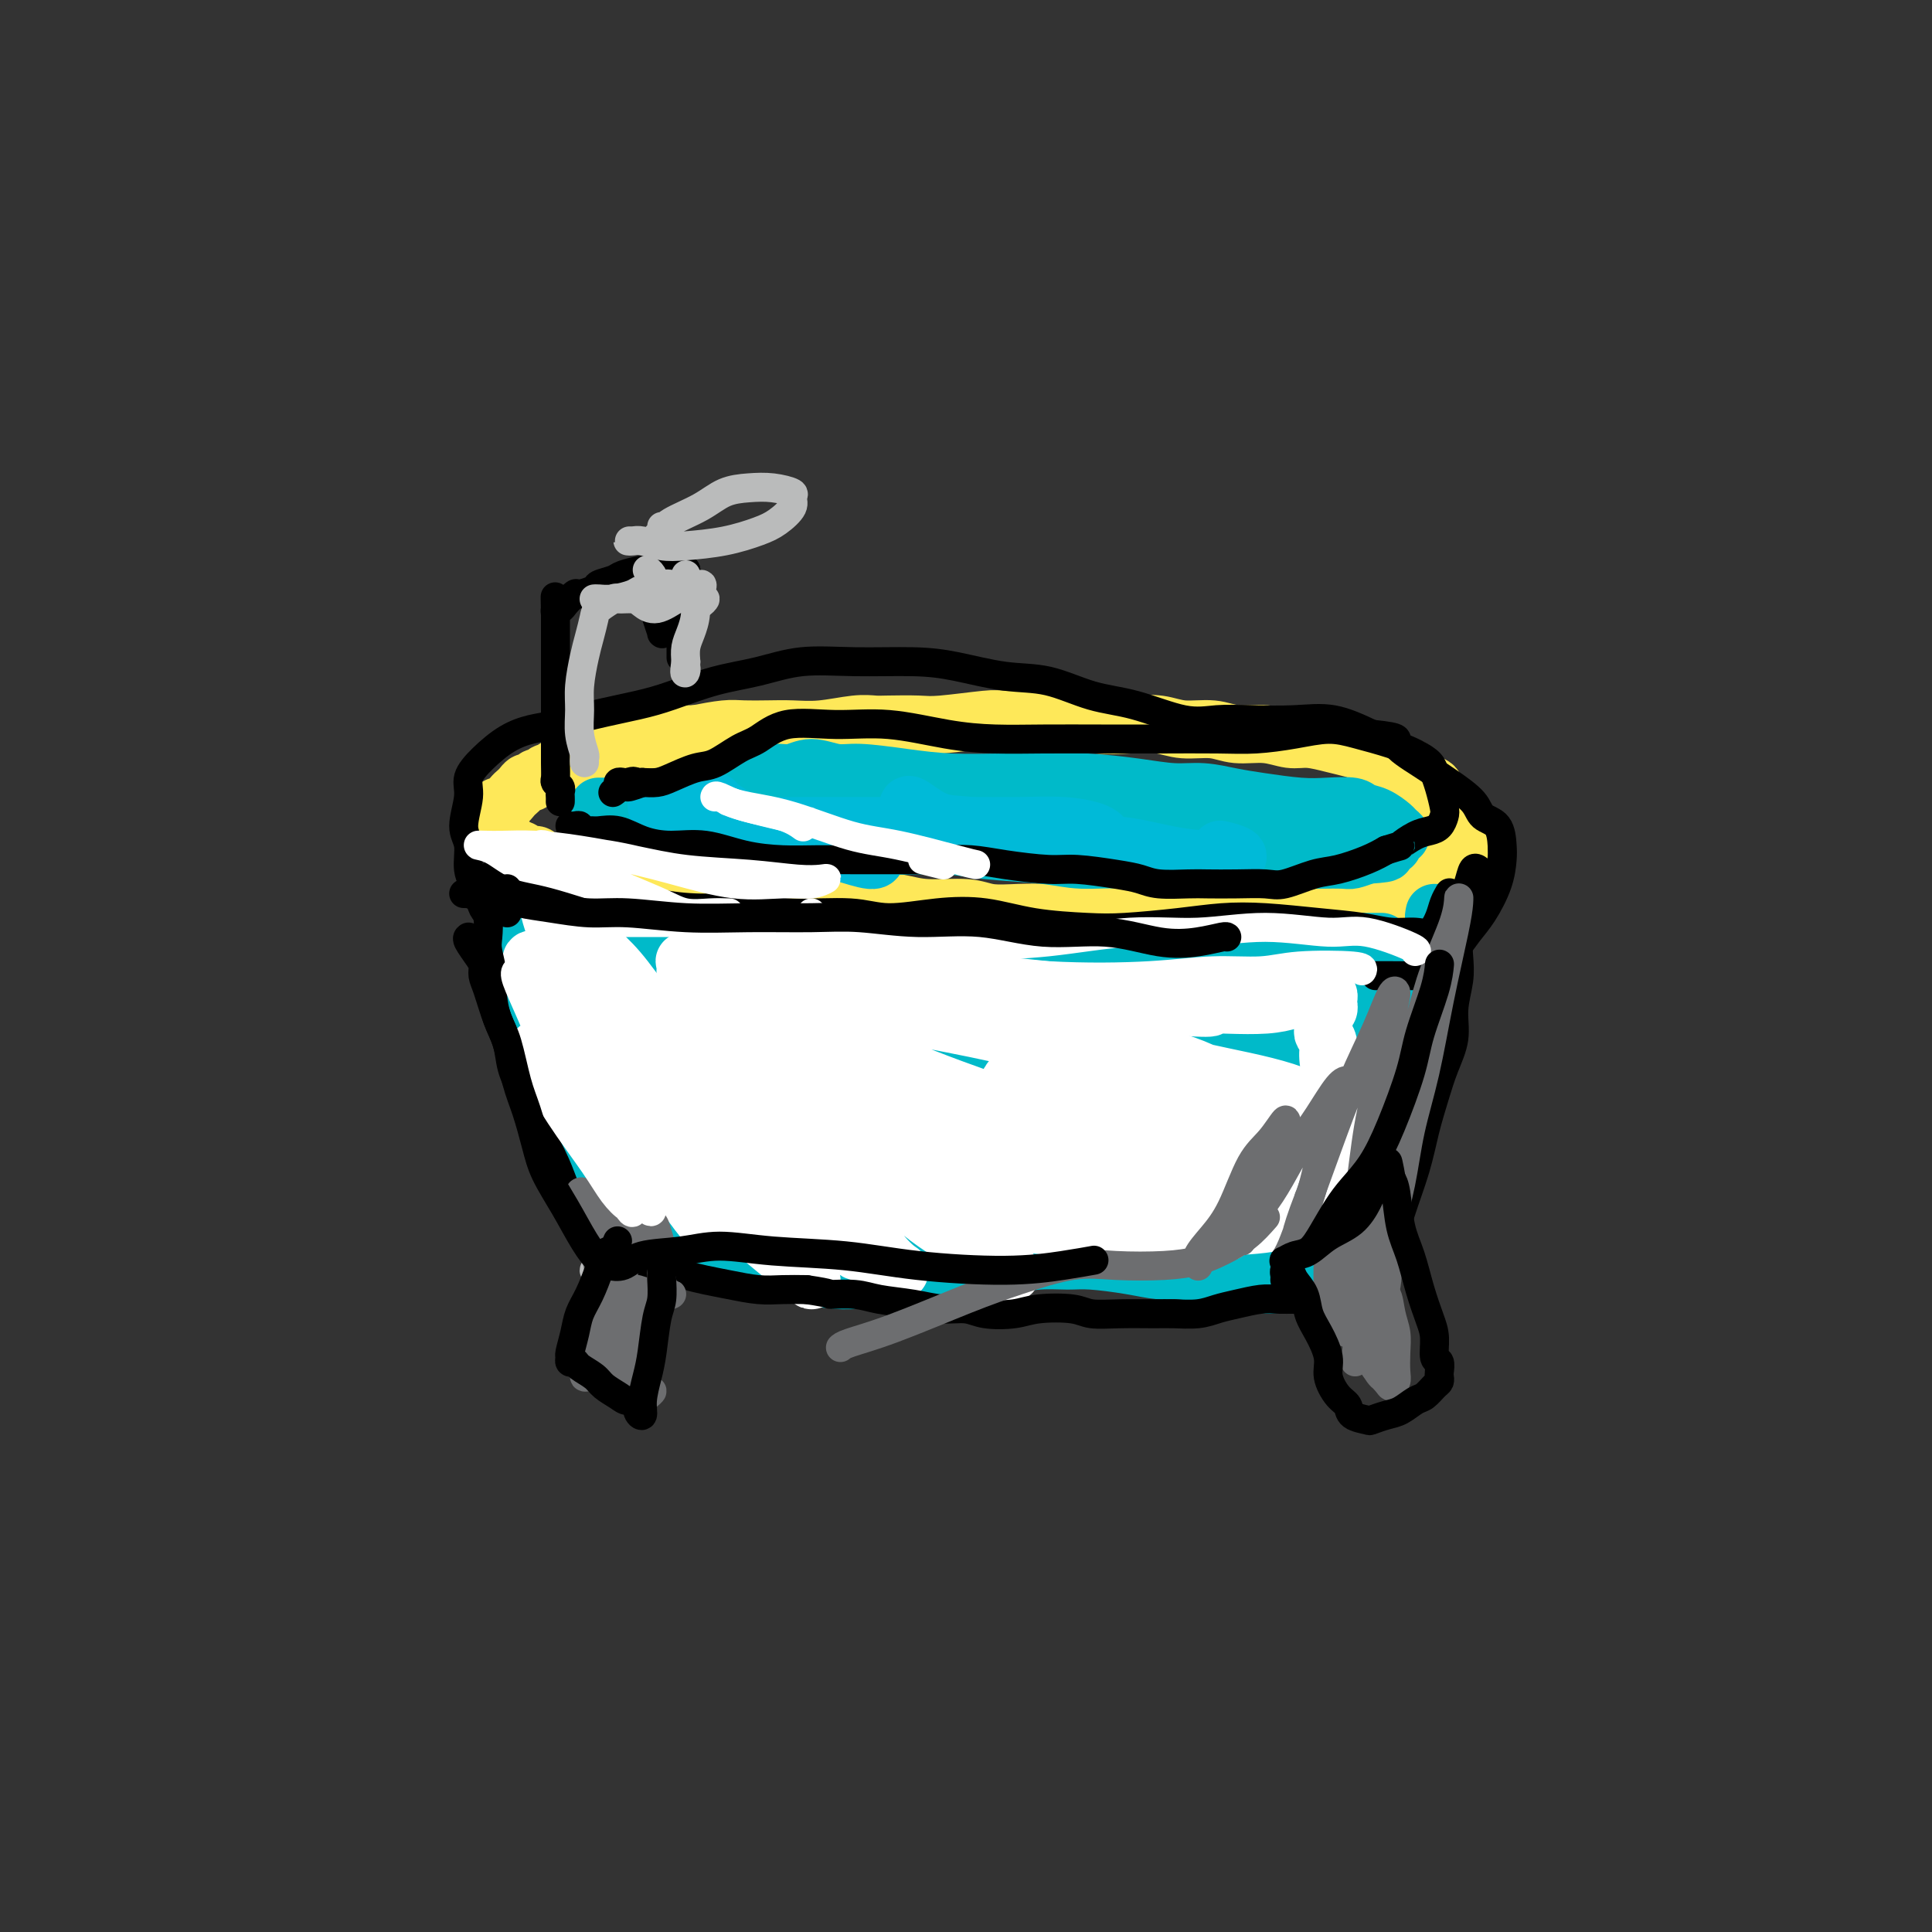<svg viewBox='0 0 400 400' version='1.1' xmlns='http://www.w3.org/2000/svg' xmlns:xlink='http://www.w3.org/1999/xlink'><rect x="0" y="0" width="400" height="400" fill="#333333" stroke="none"/><g fill='none' stroke='#FEE859' stroke-width='12' stroke-linecap='round' stroke-linejoin='round'><path d='M109,177c-0.097,0.342 -0.194,0.684 0,1c0.194,0.316 0.680,0.605 1,1c0.320,0.395 0.475,0.894 1,1c0.525,0.106 1.420,-0.183 2,0c0.580,0.183 0.846,0.836 2,1c1.154,0.164 3.198,-0.163 5,0c1.802,0.163 3.362,0.814 5,1c1.638,0.186 3.353,-0.095 5,0c1.647,0.095 3.226,0.565 5,1c1.774,0.435 3.742,0.835 6,1c2.258,0.165 4.805,0.096 7,0c2.195,-0.096 4.037,-0.219 6,0c1.963,0.219 4.047,0.779 6,1c1.953,0.221 3.775,0.102 6,0c2.225,-0.102 4.854,-0.186 7,0c2.146,0.186 3.811,0.642 6,1c2.189,0.358 4.902,0.618 7,1c2.098,0.382 3.581,0.887 6,1c2.419,0.113 5.774,-0.165 8,0c2.226,0.165 3.321,0.772 5,1c1.679,0.228 3.941,0.075 6,0c2.059,-0.075 3.915,-0.073 6,0c2.085,0.073 4.398,0.216 6,0c1.602,-0.216 2.494,-0.790 4,-1c1.506,-0.210 3.627,-0.056 6,0c2.373,0.056 4.997,0.015 7,0c2.003,-0.015 3.385,-0.004 5,0c1.615,0.004 3.461,0.001 5,0c1.539,-0.001 2.769,-0.001 4,0'/><path d='M254,188c8.023,-0.160 3.582,-0.061 3,0c-0.582,0.061 2.697,0.083 5,0c2.303,-0.083 3.631,-0.270 5,0c1.369,0.270 2.779,0.996 4,1c1.221,0.004 2.252,-0.716 3,-1c0.748,-0.284 1.211,-0.132 2,0c0.789,0.132 1.902,0.246 3,0c1.098,-0.246 2.181,-0.850 3,-1c0.819,-0.150 1.374,0.153 2,0c0.626,-0.153 1.322,-0.763 2,-1c0.678,-0.237 1.337,-0.101 2,0c0.663,0.101 1.329,0.167 2,0c0.671,-0.167 1.346,-0.569 2,-1c0.654,-0.431 1.288,-0.893 2,-1c0.712,-0.107 1.504,0.141 2,0c0.496,-0.141 0.697,-0.672 1,-1c0.303,-0.328 0.708,-0.455 1,-1c0.292,-0.545 0.470,-1.509 1,-2c0.530,-0.491 1.411,-0.511 2,-1c0.589,-0.489 0.886,-1.449 1,-2c0.114,-0.551 0.046,-0.695 0,-1c-0.046,-0.305 -0.068,-0.773 0,-1c0.068,-0.227 0.227,-0.213 0,-1c-0.227,-0.787 -0.839,-2.374 -1,-3c-0.161,-0.626 0.130,-0.290 0,-1c-0.130,-0.710 -0.682,-2.466 -1,-3c-0.318,-0.534 -0.403,0.155 -1,0c-0.597,-0.155 -1.706,-1.155 -2,-2c-0.294,-0.845 0.229,-1.535 0,-2c-0.229,-0.465 -1.208,-0.704 -2,-1c-0.792,-0.296 -1.396,-0.648 -2,-1'/><path d='M293,161c-1.442,-2.400 -0.545,-1.900 -1,-2c-0.455,-0.100 -2.260,-0.800 -3,-1c-0.740,-0.200 -0.416,0.102 -1,0c-0.584,-0.102 -2.078,-0.606 -3,-1c-0.922,-0.394 -1.274,-0.679 -2,-1c-0.726,-0.321 -1.826,-0.679 -3,-1c-1.174,-0.321 -2.421,-0.607 -4,-1c-1.579,-0.393 -3.491,-0.894 -5,-1c-1.509,-0.106 -2.616,0.183 -4,0c-1.384,-0.183 -3.047,-0.837 -5,-1c-1.953,-0.163 -4.197,0.166 -6,0c-1.803,-0.166 -3.165,-0.828 -5,-1c-1.835,-0.172 -4.143,0.146 -6,0c-1.857,-0.146 -3.263,-0.757 -5,-1c-1.737,-0.243 -3.807,-0.117 -6,0c-2.193,0.117 -4.510,0.227 -7,0c-2.490,-0.227 -5.153,-0.789 -7,-1c-1.847,-0.211 -2.879,-0.071 -5,0c-2.121,0.071 -5.331,0.071 -7,0c-1.669,-0.071 -1.797,-0.215 -4,0c-2.203,0.215 -6.480,0.789 -9,1c-2.520,0.211 -3.281,0.060 -5,0c-1.719,-0.060 -4.395,-0.030 -6,0c-1.605,0.030 -2.140,0.061 -3,0c-0.860,-0.061 -2.047,-0.212 -4,0c-1.953,0.212 -4.674,0.788 -7,1c-2.326,0.212 -4.259,0.060 -6,0c-1.741,-0.060 -3.291,-0.026 -5,0c-1.709,0.026 -3.575,0.046 -5,0c-1.425,-0.046 -2.407,-0.156 -4,0c-1.593,0.156 -3.796,0.578 -6,1'/><path d='M144,152c-15.831,0.248 -7.410,-0.130 -5,0c2.410,0.130 -1.191,0.770 -3,1c-1.809,0.230 -1.825,0.051 -2,0c-0.175,-0.051 -0.508,0.028 -1,0c-0.492,-0.028 -1.144,-0.161 -2,0c-0.856,0.161 -1.917,0.617 -3,1c-1.083,0.383 -2.190,0.694 -3,1c-0.810,0.306 -1.324,0.606 -2,1c-0.676,0.394 -1.515,0.880 -2,1c-0.485,0.120 -0.616,-0.127 -1,0c-0.384,0.127 -1.020,0.626 -2,1c-0.980,0.374 -2.304,0.621 -3,1c-0.696,0.379 -0.764,0.890 -1,1c-0.236,0.110 -0.641,-0.182 -1,0c-0.359,0.182 -0.674,0.836 -1,1c-0.326,0.164 -0.665,-0.163 -1,0c-0.335,0.163 -0.666,0.816 -1,1c-0.334,0.184 -0.670,-0.100 -1,0c-0.330,0.100 -0.653,0.585 -1,1c-0.347,0.415 -0.719,0.759 -1,1c-0.281,0.241 -0.471,0.379 -1,1c-0.529,0.621 -1.397,1.726 -2,2c-0.603,0.274 -0.942,-0.281 -1,0c-0.058,0.281 0.166,1.399 0,2c-0.166,0.601 -0.721,0.686 -1,1c-0.279,0.314 -0.282,0.858 0,1c0.282,0.142 0.849,-0.117 1,0c0.151,0.117 -0.114,0.609 0,1c0.114,0.391 0.608,0.682 1,1c0.392,0.318 0.684,0.662 1,1c0.316,0.338 0.658,0.669 1,1'/><path d='M106,175c1.042,0.936 1.646,0.775 2,1c0.354,0.225 0.458,0.835 1,1c0.542,0.165 1.523,-0.113 2,0c0.477,0.113 0.449,0.619 1,1c0.551,0.381 1.682,0.637 3,1c1.318,0.363 2.824,0.832 4,1c1.176,0.168 2.022,0.035 3,0c0.978,-0.035 2.089,0.029 3,0c0.911,-0.029 1.621,-0.152 3,0c1.379,0.152 3.426,0.580 5,1c1.574,0.420 2.675,0.831 4,1c1.325,0.169 2.876,0.097 4,0c1.124,-0.097 1.822,-0.218 3,0c1.178,0.218 2.836,0.777 4,1c1.164,0.223 1.833,0.112 3,0c1.167,-0.112 2.832,-0.225 4,0c1.168,0.225 1.840,0.789 3,1c1.160,0.211 2.808,0.070 4,0c1.192,-0.070 1.928,-0.070 3,0c1.072,0.070 2.481,0.211 3,0c0.519,-0.211 0.148,-0.775 0,-1c-0.148,-0.225 -0.074,-0.113 0,0'/></g>
<g fill='none' stroke='#00BAC9' stroke-width='12' stroke-linecap='round' stroke-linejoin='round'><path d='M112,187c0.140,0.414 0.280,0.828 0,1c-0.280,0.172 -0.981,0.103 -1,0c-0.019,-0.103 0.644,-0.239 1,0c0.356,0.239 0.404,0.853 1,1c0.596,0.147 1.740,-0.171 3,0c1.260,0.171 2.635,0.833 4,1c1.365,0.167 2.721,-0.162 4,0c1.279,0.162 2.483,0.814 4,1c1.517,0.186 3.347,-0.094 5,0c1.653,0.094 3.128,0.561 5,1c1.872,0.439 4.139,0.849 6,1c1.861,0.151 3.315,0.044 5,0c1.685,-0.044 3.602,-0.026 5,0c1.398,0.026 2.277,0.058 4,0c1.723,-0.058 4.292,-0.208 6,0c1.708,0.208 2.557,0.774 4,1c1.443,0.226 3.482,0.113 5,0c1.518,-0.113 2.516,-0.226 4,0c1.484,0.226 3.452,0.792 5,1c1.548,0.208 2.674,0.060 4,0c1.326,-0.060 2.851,-0.030 5,0c2.149,0.030 4.922,0.061 7,0c2.078,-0.061 3.460,-0.212 5,0c1.540,0.212 3.237,0.789 5,1c1.763,0.211 3.591,0.057 5,0c1.409,-0.057 2.400,-0.015 4,0c1.600,0.015 3.810,0.004 6,0c2.190,-0.004 4.359,-0.001 6,0c1.641,0.001 2.755,0.000 4,0c1.245,-0.000 2.623,-0.000 4,0'/><path d='M237,196c15.101,0.238 6.353,-0.668 4,-1c-2.353,-0.332 1.690,-0.090 4,0c2.310,0.090 2.888,0.028 4,0c1.112,-0.028 2.759,-0.022 4,0c1.241,0.022 2.076,0.058 3,0c0.924,-0.058 1.937,-0.212 3,0c1.063,0.212 2.177,0.789 3,1c0.823,0.211 1.356,0.058 2,0c0.644,-0.058 1.399,-0.019 2,0c0.601,0.019 1.048,0.019 2,0c0.952,-0.019 2.410,-0.058 3,0c0.590,0.058 0.314,0.212 1,0c0.686,-0.212 2.334,-0.789 3,-1c0.666,-0.211 0.350,-0.057 1,0c0.650,0.057 2.267,0.015 3,0c0.733,-0.015 0.583,-0.004 1,0c0.417,0.004 1.401,0.001 2,0c0.599,-0.001 0.812,-0.000 1,0c0.188,0.000 0.352,0.000 1,0c0.648,-0.000 1.782,-0.000 2,0c0.218,0.000 -0.480,0.000 -1,0c-0.520,-0.000 -0.863,-0.000 -1,0c-0.137,0.000 -0.069,0.000 0,0'/><path d='M108,187c-0.429,-0.079 -0.858,-0.159 -1,0c-0.142,0.159 0.003,0.555 0,1c-0.003,0.445 -0.154,0.938 0,1c0.154,0.062 0.614,-0.309 1,0c0.386,0.309 0.699,1.297 1,2c0.301,0.703 0.591,1.121 1,2c0.409,0.879 0.936,2.219 1,3c0.064,0.781 -0.334,1.003 0,2c0.334,0.997 1.399,2.770 2,4c0.601,1.230 0.737,1.917 1,3c0.263,1.083 0.653,2.560 1,4c0.347,1.440 0.652,2.841 1,4c0.348,1.159 0.740,2.077 1,3c0.260,0.923 0.387,1.852 1,3c0.613,1.148 1.711,2.513 2,4c0.289,1.487 -0.232,3.094 0,4c0.232,0.906 1.217,1.112 2,2c0.783,0.888 1.364,2.460 2,4c0.636,1.540 1.328,3.050 2,4c0.672,0.950 1.323,1.341 2,2c0.677,0.659 1.381,1.586 2,2c0.619,0.414 1.155,0.317 2,1c0.845,0.683 1.999,2.148 3,3c1.001,0.852 1.849,1.092 3,2c1.151,0.908 2.607,2.484 4,3c1.393,0.516 2.724,-0.027 4,0c1.276,0.027 2.497,0.623 4,1c1.503,0.377 3.286,0.536 5,1c1.714,0.464 3.357,1.232 5,2'/><path d='M160,254c3.847,0.846 4.463,0.961 6,1c1.537,0.039 3.994,0.003 6,0c2.006,-0.003 3.559,0.028 5,0c1.441,-0.028 2.769,-0.114 5,0c2.231,0.114 5.366,0.427 8,1c2.634,0.573 4.766,1.408 7,2c2.234,0.592 4.569,0.943 7,1c2.431,0.057 4.957,-0.181 7,0c2.043,0.181 3.602,0.780 6,1c2.398,0.220 5.634,0.060 8,0c2.366,-0.060 3.860,-0.020 6,0c2.140,0.020 4.926,0.019 7,0c2.074,-0.019 3.437,-0.055 5,0c1.563,0.055 3.327,0.200 5,0c1.673,-0.200 3.257,-0.747 5,-1c1.743,-0.253 3.646,-0.214 6,0c2.354,0.214 5.159,0.604 7,1c1.841,0.396 2.717,0.800 4,1c1.283,0.200 2.974,0.198 4,0c1.026,-0.198 1.386,-0.591 2,-1c0.614,-0.409 1.481,-0.835 2,-1c0.519,-0.165 0.689,-0.069 1,0c0.311,0.069 0.764,0.111 1,0c0.236,-0.111 0.256,-0.376 0,-1c-0.256,-0.624 -0.787,-1.607 -1,-2c-0.213,-0.393 -0.106,-0.197 0,0'/><path d='M297,189c-0.116,0.557 -0.231,1.115 0,1c0.231,-0.115 0.809,-0.901 1,-1c0.191,-0.099 -0.005,0.490 0,1c0.005,0.510 0.209,0.940 0,2c-0.209,1.060 -0.833,2.750 -1,4c-0.167,1.250 0.124,2.059 0,3c-0.124,0.941 -0.662,2.015 -1,4c-0.338,1.985 -0.475,4.880 -1,7c-0.525,2.120 -1.437,3.465 -2,5c-0.563,1.535 -0.776,3.262 -1,5c-0.224,1.738 -0.459,3.489 -1,5c-0.541,1.511 -1.389,2.784 -2,4c-0.611,1.216 -0.986,2.375 -1,4c-0.014,1.625 0.332,3.714 0,5c-0.332,1.286 -1.343,1.768 -2,3c-0.657,1.232 -0.960,3.215 -1,4c-0.040,0.785 0.182,0.371 0,1c-0.182,0.629 -0.770,2.302 -1,3c-0.230,0.698 -0.104,0.420 0,1c0.104,0.580 0.186,2.019 0,3c-0.186,0.981 -0.642,1.505 -1,2c-0.358,0.495 -0.620,0.961 -1,1c-0.380,0.039 -0.879,-0.351 -1,0c-0.121,0.351 0.135,1.442 0,2c-0.135,0.558 -0.660,0.583 -1,1c-0.340,0.417 -0.493,1.225 -1,2c-0.507,0.775 -1.367,1.516 -2,2c-0.633,0.484 -1.038,0.710 -2,1c-0.962,0.290 -2.481,0.645 -4,1'/><path d='M271,265c-1.643,0.232 -2.751,-0.189 -4,0c-1.249,0.189 -2.638,0.989 -4,1c-1.362,0.011 -2.698,-0.767 -4,-1c-1.302,-0.233 -2.571,0.078 -4,0c-1.429,-0.078 -3.018,-0.547 -5,-1c-1.982,-0.453 -4.356,-0.892 -6,-1c-1.644,-0.108 -2.559,0.114 -4,0c-1.441,-0.114 -3.409,-0.563 -6,-1c-2.591,-0.437 -5.804,-0.860 -8,-1c-2.196,-0.140 -3.375,0.004 -5,0c-1.625,-0.004 -3.695,-0.155 -6,0c-2.305,0.155 -4.846,0.616 -7,1c-2.154,0.384 -3.921,0.692 -6,1c-2.079,0.308 -4.470,0.615 -7,1c-2.530,0.385 -5.199,0.847 -8,1c-2.801,0.153 -5.735,-0.003 -8,0c-2.265,0.003 -3.861,0.167 -6,0c-2.139,-0.167 -4.819,-0.663 -7,-1c-2.181,-0.337 -3.861,-0.513 -6,-1c-2.139,-0.487 -4.736,-1.284 -7,-2c-2.264,-0.716 -4.195,-1.351 -6,-2c-1.805,-0.649 -3.485,-1.311 -5,-2c-1.515,-0.689 -2.867,-1.406 -4,-2c-1.133,-0.594 -2.048,-1.064 -3,-2c-0.952,-0.936 -1.941,-2.338 -3,-3c-1.059,-0.662 -2.189,-0.585 -3,-1c-0.811,-0.415 -1.303,-1.324 -2,-2c-0.697,-0.676 -1.599,-1.119 -2,-2c-0.401,-0.881 -0.300,-2.199 -1,-3c-0.700,-0.801 -2.200,-1.086 -3,-2c-0.800,-0.914 -0.900,-2.457 -1,-4'/><path d='M120,236c-1.742,-2.695 -1.597,-2.933 -2,-4c-0.403,-1.067 -1.355,-2.962 -2,-4c-0.645,-1.038 -0.982,-1.219 -1,-2c-0.018,-0.781 0.283,-2.161 0,-4c-0.283,-1.839 -1.150,-4.136 -2,-6c-0.850,-1.864 -1.682,-3.295 -2,-5c-0.318,-1.705 -0.123,-3.682 0,-5c0.123,-1.318 0.172,-1.975 0,-3c-0.172,-1.025 -0.565,-2.419 -1,-4c-0.435,-1.581 -0.913,-3.349 -1,-5c-0.087,-1.651 0.216,-3.186 0,-4c-0.216,-0.814 -0.953,-0.909 -1,-1c-0.047,-0.091 0.595,-0.178 1,0c0.405,0.178 0.572,0.622 1,2c0.428,1.378 1.117,3.690 2,5c0.883,1.310 1.961,1.617 3,3c1.039,1.383 2.038,3.840 3,6c0.962,2.160 1.886,4.022 3,6c1.114,1.978 2.419,4.071 4,8c1.581,3.929 3.439,9.693 5,14c1.561,4.307 2.826,7.156 4,10c1.174,2.844 2.255,5.681 3,7c0.745,1.319 1.152,1.119 1,1c-0.152,-0.119 -0.862,-0.155 -1,0c-0.138,0.155 0.298,0.503 0,-1c-0.298,-1.503 -1.329,-4.856 -2,-8c-0.671,-3.144 -0.981,-6.080 -2,-9c-1.019,-2.920 -2.747,-5.824 -4,-9c-1.253,-3.176 -2.030,-6.624 -3,-10c-0.970,-3.376 -2.134,-6.679 -3,-9c-0.866,-2.321 -1.433,-3.661 -2,-5'/><path d='M121,200c-2.674,-8.467 -1.360,-4.634 -1,-3c0.360,1.634 -0.235,1.070 0,1c0.235,-0.070 1.300,0.352 2,1c0.700,0.648 1.036,1.520 2,3c0.964,1.480 2.557,3.568 4,6c1.443,2.432 2.737,5.206 4,8c1.263,2.794 2.493,5.606 4,9c1.507,3.394 3.289,7.369 5,11c1.711,3.631 3.351,6.920 5,10c1.649,3.080 3.306,5.953 5,8c1.694,2.047 3.423,3.267 4,4c0.577,0.733 0.000,0.979 0,1c-0.000,0.021 0.576,-0.183 0,-2c-0.576,-1.817 -2.305,-5.248 -4,-9c-1.695,-3.752 -3.358,-7.824 -5,-12c-1.642,-4.176 -3.263,-8.455 -5,-13c-1.737,-4.545 -3.588,-9.356 -5,-13c-1.412,-3.644 -2.383,-6.122 -3,-8c-0.617,-1.878 -0.879,-3.157 -1,-4c-0.121,-0.843 -0.100,-1.252 0,-1c0.100,0.252 0.278,1.163 1,2c0.722,0.837 1.988,1.599 3,3c1.012,1.401 1.771,3.442 3,6c1.229,2.558 2.927,5.634 5,10c2.073,4.366 4.520,10.022 7,14c2.480,3.978 4.994,6.280 7,9c2.006,2.720 3.503,5.860 5,9'/><path d='M163,250c5.650,9.184 4.275,6.146 4,5c-0.275,-1.146 0.551,-0.398 1,0c0.449,0.398 0.520,0.445 0,-1c-0.520,-1.445 -1.630,-4.383 -3,-8c-1.370,-3.617 -2.998,-7.912 -5,-12c-2.002,-4.088 -4.376,-7.969 -7,-12c-2.624,-4.031 -5.499,-8.211 -7,-11c-1.501,-2.789 -1.630,-4.186 -2,-5c-0.370,-0.814 -0.982,-1.046 -1,-1c-0.018,0.046 0.556,0.370 1,1c0.444,0.630 0.757,1.565 2,3c1.243,1.435 3.417,3.370 6,6c2.583,2.630 5.576,5.954 8,9c2.424,3.046 4.280,5.812 7,10c2.720,4.188 6.304,9.796 9,14c2.696,4.204 4.506,7.003 6,9c1.494,1.997 2.674,3.194 4,4c1.326,0.806 2.800,1.223 3,1c0.200,-0.223 -0.874,-1.087 -2,-3c-1.126,-1.913 -2.305,-4.876 -4,-9c-1.695,-4.124 -3.908,-9.411 -6,-14c-2.092,-4.589 -4.065,-8.481 -6,-12c-1.935,-3.519 -3.833,-6.665 -5,-9c-1.167,-2.335 -1.604,-3.859 -2,-5c-0.396,-1.141 -0.752,-1.898 -1,-2c-0.248,-0.102 -0.387,0.452 0,1c0.387,0.548 1.300,1.092 3,3c1.700,1.908 4.188,5.182 7,8c2.812,2.818 5.949,5.182 9,8c3.051,2.818 6.014,6.091 9,9c2.986,2.909 5.993,5.455 9,8'/><path d='M200,245c7.021,6.508 6.574,5.277 8,6c1.426,0.723 4.725,3.398 7,5c2.275,1.602 3.525,2.131 4,2c0.475,-0.131 0.175,-0.921 0,-1c-0.175,-0.079 -0.223,0.552 -1,0c-0.777,-0.552 -2.281,-2.288 -4,-4c-1.719,-1.712 -3.652,-3.401 -7,-7c-3.348,-3.599 -8.111,-9.108 -12,-14c-3.889,-4.892 -6.903,-9.167 -9,-12c-2.097,-2.833 -3.278,-4.222 -4,-5c-0.722,-0.778 -0.986,-0.944 -1,-1c-0.014,-0.056 0.222,-0.003 1,1c0.778,1.003 2.098,2.957 5,6c2.902,3.043 7.385,7.177 11,10c3.615,2.823 6.362,4.336 9,6c2.638,1.664 5.167,3.479 8,5c2.833,1.521 5.971,2.747 9,4c3.029,1.253 5.951,2.534 8,3c2.049,0.466 3.227,0.116 4,0c0.773,-0.116 1.140,0.003 1,0c-0.140,-0.003 -0.788,-0.127 -1,0c-0.212,0.127 0.012,0.503 -2,0c-2.012,-0.503 -6.261,-1.887 -11,-3c-4.739,-1.113 -9.969,-1.955 -15,-3c-5.031,-1.045 -9.863,-2.295 -14,-3c-4.137,-0.705 -7.580,-0.867 -10,-1c-2.420,-0.133 -3.817,-0.237 -4,0c-0.183,0.237 0.848,0.816 1,1c0.152,0.184 -0.574,-0.027 1,0c1.574,0.027 5.450,0.294 9,1c3.550,0.706 6.775,1.853 10,3'/><path d='M201,244c5.334,1.050 8.170,1.175 12,2c3.830,0.825 8.655,2.350 13,4c4.345,1.650 8.210,3.424 12,5c3.790,1.576 7.504,2.952 11,4c3.496,1.048 6.775,1.768 10,2c3.225,0.232 6.395,-0.023 9,0c2.605,0.023 4.645,0.325 5,0c0.355,-0.325 -0.975,-1.276 -3,-3c-2.025,-1.724 -4.746,-4.222 -8,-7c-3.254,-2.778 -7.040,-5.838 -11,-9c-3.960,-3.162 -8.095,-6.427 -11,-9c-2.905,-2.573 -4.582,-4.453 -7,-6c-2.418,-1.547 -5.577,-2.760 -8,-4c-2.423,-1.240 -4.111,-2.506 -5,-3c-0.889,-0.494 -0.978,-0.216 -1,0c-0.022,0.216 0.025,0.370 1,1c0.975,0.630 2.879,1.735 5,3c2.121,1.265 4.459,2.689 7,4c2.541,1.311 5.285,2.509 8,4c2.715,1.491 5.402,3.275 8,5c2.598,1.725 5.109,3.391 7,5c1.891,1.609 3.164,3.162 4,4c0.836,0.838 1.236,0.961 1,1c-0.236,0.039 -1.107,-0.007 -2,-1c-0.893,-0.993 -1.808,-2.933 -4,-6c-2.192,-3.067 -5.660,-7.262 -9,-11c-3.340,-3.738 -6.552,-7.018 -10,-10c-3.448,-2.982 -7.130,-5.665 -9,-8c-1.870,-2.335 -1.926,-4.321 -2,-5c-0.074,-0.679 -0.164,-0.051 1,1c1.164,1.051 3.582,2.526 6,4'/><path d='M231,211c2.746,2.030 6.110,4.604 9,6c2.890,1.396 5.304,1.613 8,2c2.696,0.387 5.674,0.945 8,1c2.326,0.055 4.001,-0.392 6,-1c1.999,-0.608 4.323,-1.377 7,-2c2.677,-0.623 5.706,-1.100 8,-2c2.294,-0.900 3.854,-2.222 5,-3c1.146,-0.778 1.877,-1.011 2,-1c0.123,0.011 -0.364,0.267 -1,0c-0.636,-0.267 -1.423,-1.059 -3,-2c-1.577,-0.941 -3.946,-2.033 -7,-3c-3.054,-0.967 -6.793,-1.808 -11,-3c-4.207,-1.192 -8.882,-2.735 -14,-4c-5.118,-1.265 -10.678,-2.252 -17,-3c-6.322,-0.748 -13.404,-1.258 -20,-1c-6.596,0.258 -12.706,1.285 -18,2c-5.294,0.715 -9.772,1.120 -14,1c-4.228,-0.120 -8.205,-0.764 -11,-1c-2.795,-0.236 -4.409,-0.065 -6,0c-1.591,0.065 -3.160,0.024 -4,0c-0.840,-0.024 -0.951,-0.032 -1,0c-0.049,0.032 -0.037,0.105 0,0c0.037,-0.105 0.097,-0.389 1,0c0.903,0.389 2.649,1.449 5,3c2.351,1.551 5.307,3.592 8,5c2.693,1.408 5.122,2.182 8,3c2.878,0.818 6.205,1.681 9,2c2.795,0.319 5.058,0.096 7,0c1.942,-0.096 3.561,-0.064 5,0c1.439,0.064 2.697,0.161 3,0c0.303,-0.161 -0.348,-0.581 -1,-1'/><path d='M202,209c3.744,0.280 1.602,0.480 -1,0c-2.602,-0.480 -5.666,-1.638 -9,-3c-3.334,-1.362 -6.937,-2.926 -11,-4c-4.063,-1.074 -8.585,-1.658 -13,-2c-4.415,-0.342 -8.723,-0.442 -12,0c-3.277,0.442 -5.523,1.427 -7,2c-1.477,0.573 -2.186,0.735 -3,1c-0.814,0.265 -1.733,0.633 -2,1c-0.267,0.367 0.120,0.731 1,1c0.880,0.269 2.255,0.442 5,1c2.745,0.558 6.862,1.502 10,2c3.138,0.498 5.299,0.549 8,1c2.701,0.451 5.942,1.300 9,2c3.058,0.700 5.933,1.250 9,2c3.067,0.750 6.325,1.701 8,2c1.675,0.299 1.766,-0.054 2,0c0.234,0.054 0.611,0.514 0,0c-0.611,-0.514 -2.209,-2.003 -4,-4c-1.791,-1.997 -3.776,-4.503 -7,-7c-3.224,-2.497 -7.686,-4.985 -12,-7c-4.314,-2.015 -8.478,-3.557 -11,-4c-2.522,-0.443 -3.401,0.213 -4,1c-0.599,0.787 -0.916,1.707 0,4c0.916,2.293 3.065,5.960 5,9c1.935,3.040 3.654,5.451 7,9c3.346,3.549 8.318,8.234 12,12c3.682,3.766 6.075,6.611 9,10c2.925,3.389 6.382,7.321 9,10c2.618,2.679 4.397,4.106 6,5c1.603,0.894 3.029,1.255 4,1c0.971,-0.255 1.485,-1.128 2,-2'/><path d='M212,252c0.437,-1.217 -1.469,-3.760 -3,-6c-1.531,-2.240 -2.686,-4.176 -5,-6c-2.314,-1.824 -5.787,-3.537 -9,-5c-3.213,-1.463 -6.166,-2.675 -9,-3c-2.834,-0.325 -5.548,0.236 -7,1c-1.452,0.764 -1.640,1.732 -2,3c-0.360,1.268 -0.891,2.838 -1,5c-0.109,2.162 0.205,4.917 1,7c0.795,2.083 2.070,3.494 4,5c1.930,1.506 4.516,3.108 7,4c2.484,0.892 4.867,1.073 7,1c2.133,-0.073 4.015,-0.402 6,-1c1.985,-0.598 4.072,-1.465 6,-3c1.928,-1.535 3.698,-3.737 5,-6c1.302,-2.263 2.138,-4.587 3,-7c0.862,-2.413 1.752,-4.917 2,-8c0.248,-3.083 -0.146,-6.746 -1,-10c-0.854,-3.254 -2.167,-6.098 -3,-9c-0.833,-2.902 -1.184,-5.863 -2,-8c-0.816,-2.137 -2.097,-3.451 -3,-4c-0.903,-0.549 -1.428,-0.334 -2,0c-0.572,0.334 -1.191,0.787 -2,2c-0.809,1.213 -1.808,3.186 -2,5c-0.192,1.814 0.425,3.470 1,6c0.575,2.530 1.109,5.933 2,9c0.891,3.067 2.138,5.798 3,8c0.862,2.202 1.339,3.875 2,5c0.661,1.125 1.507,1.704 2,2c0.493,0.296 0.633,0.311 1,0c0.367,-0.311 0.962,-0.946 1,-3c0.038,-2.054 -0.481,-5.527 -1,-9'/><path d='M213,227c0.012,-3.510 -0.458,-6.287 -1,-9c-0.542,-2.713 -1.156,-5.364 -2,-8c-0.844,-2.636 -1.918,-5.257 -3,-7c-1.082,-1.743 -2.173,-2.608 -3,-3c-0.827,-0.392 -1.391,-0.310 -2,0c-0.609,0.310 -1.263,0.847 -2,2c-0.737,1.153 -1.557,2.923 -2,5c-0.443,2.077 -0.509,4.462 0,8c0.509,3.538 1.592,8.230 3,12c1.408,3.770 3.142,6.620 5,9c1.858,2.380 3.841,4.291 6,6c2.159,1.709 4.494,3.214 7,4c2.506,0.786 5.184,0.851 7,1c1.816,0.149 2.771,0.381 4,-1c1.229,-1.381 2.733,-4.377 3,-7c0.267,-2.623 -0.702,-4.874 -1,-8c-0.298,-3.126 0.074,-7.126 -1,-11c-1.074,-3.874 -3.593,-7.622 -5,-11c-1.407,-3.378 -1.700,-6.388 -2,-8c-0.300,-1.612 -0.605,-1.828 -1,-2c-0.395,-0.172 -0.879,-0.302 -1,0c-0.121,0.302 0.120,1.035 0,3c-0.120,1.965 -0.602,5.162 0,9c0.602,3.838 2.287,8.319 4,13c1.713,4.681 3.453,9.563 5,14c1.547,4.437 2.902,8.428 4,11c1.098,2.572 1.941,3.725 3,4c1.059,0.275 2.335,-0.328 3,-1c0.665,-0.672 0.717,-1.412 1,-4c0.283,-2.588 0.795,-7.025 1,-11c0.205,-3.975 0.102,-7.487 0,-11'/><path d='M243,226c0.175,-5.397 0.113,-7.889 0,-11c-0.113,-3.111 -0.278,-6.839 0,-9c0.278,-2.161 0.998,-2.754 1,-3c0.002,-0.246 -0.715,-0.147 -1,0c-0.285,0.147 -0.139,0.340 0,1c0.139,0.660 0.270,1.788 0,4c-0.270,2.212 -0.943,5.509 -1,10c-0.057,4.491 0.500,10.177 1,15c0.500,4.823 0.941,8.782 1,13c0.059,4.218 -0.264,8.696 0,11c0.264,2.304 1.116,2.433 2,2c0.884,-0.433 1.798,-1.427 3,-3c1.202,-1.573 2.690,-3.726 4,-8c1.310,-4.274 2.442,-10.670 4,-16c1.558,-5.330 3.544,-9.596 5,-13c1.456,-3.404 2.384,-5.947 3,-8c0.616,-2.053 0.919,-3.616 1,-4c0.081,-0.384 -0.061,0.412 0,1c0.061,0.588 0.325,0.970 0,1c-0.325,0.030 -1.240,-0.290 -2,2c-0.760,2.290 -1.366,7.191 -2,11c-0.634,3.809 -1.296,6.527 -2,11c-0.704,4.473 -1.451,10.703 -2,15c-0.549,4.297 -0.899,6.663 -1,9c-0.101,2.337 0.046,4.645 0,6c-0.046,1.355 -0.287,1.758 0,1c0.287,-0.758 1.102,-2.675 2,-5c0.898,-2.325 1.880,-5.056 3,-9c1.120,-3.944 2.378,-9.100 4,-13c1.622,-3.900 3.606,-6.543 5,-9c1.394,-2.457 2.197,-4.729 3,-7'/><path d='M274,221c3.128,-7.796 2.447,-6.286 3,-7c0.553,-0.714 2.339,-3.653 3,-5c0.661,-1.347 0.197,-1.103 0,-1c-0.197,0.103 -0.126,0.065 0,1c0.126,0.935 0.307,2.841 0,5c-0.307,2.159 -1.101,4.569 -2,8c-0.899,3.431 -1.903,7.883 -3,12c-1.097,4.117 -2.289,7.898 -3,11c-0.711,3.102 -0.943,5.525 -1,7c-0.057,1.475 0.059,2.002 0,2c-0.059,-0.002 -0.294,-0.533 0,-1c0.294,-0.467 1.119,-0.870 2,-3c0.881,-2.130 1.820,-5.987 3,-9c1.180,-3.013 2.602,-5.181 4,-8c1.398,-2.819 2.771,-6.287 4,-9c1.229,-2.713 2.314,-4.670 3,-6c0.686,-1.330 0.973,-2.033 1,-2c0.027,0.033 -0.207,0.804 -1,3c-0.793,2.196 -2.146,5.819 -3,9c-0.854,3.181 -1.209,5.921 -2,9c-0.791,3.079 -2.016,6.499 -3,9c-0.984,2.501 -1.726,4.085 -2,5c-0.274,0.915 -0.081,1.161 0,1c0.081,-0.161 0.048,-0.730 0,-1c-0.048,-0.270 -0.111,-0.241 0,-1c0.111,-0.759 0.397,-2.306 1,-4c0.603,-1.694 1.522,-3.537 2,-5c0.478,-1.463 0.513,-2.548 1,-4c0.487,-1.452 1.425,-3.272 2,-5c0.575,-1.728 0.788,-3.364 1,-5'/><path d='M284,227c1.302,-4.246 1.056,-2.863 1,-3c-0.056,-0.137 0.079,-1.796 0,-3c-0.079,-1.204 -0.373,-1.954 -1,-2c-0.627,-0.046 -1.587,0.614 -3,1c-1.413,0.386 -3.278,0.500 -5,1c-1.722,0.500 -3.302,1.387 -5,2c-1.698,0.613 -3.513,0.950 -5,1c-1.487,0.050 -2.645,-0.189 -4,0c-1.355,0.189 -2.908,0.807 -5,1c-2.092,0.193 -4.723,-0.039 -7,0c-2.277,0.039 -4.200,0.350 -6,1c-1.800,0.650 -3.477,1.639 -5,2c-1.523,0.361 -2.891,0.095 -4,0c-1.109,-0.095 -1.958,-0.018 -2,0c-0.042,0.018 0.724,-0.023 1,0c0.276,0.023 0.061,0.111 1,0c0.939,-0.111 3.032,-0.422 5,-1c1.968,-0.578 3.810,-1.424 6,-2c2.190,-0.576 4.729,-0.884 6,-1c1.271,-0.116 1.276,-0.042 1,0c-0.276,0.042 -0.833,0.050 -1,0c-0.167,-0.050 0.055,-0.160 -1,0c-1.055,0.160 -3.388,0.588 -6,1c-2.612,0.412 -5.505,0.807 -9,2c-3.495,1.193 -7.594,3.182 -11,5c-3.406,1.818 -6.118,3.464 -9,5c-2.882,1.536 -5.932,2.961 -8,4c-2.068,1.039 -3.152,1.691 -4,2c-0.848,0.309 -1.459,0.276 -2,0c-0.541,-0.276 -1.012,-0.793 -1,-1c0.012,-0.207 0.506,-0.103 1,0'/><path d='M202,242c-6.356,2.796 -0.746,1.285 2,1c2.746,-0.285 2.626,0.656 4,1c1.374,0.344 4.241,0.093 6,0c1.759,-0.093 2.411,-0.026 3,0c0.589,0.026 1.115,0.013 1,0c-0.115,-0.013 -0.870,-0.026 -1,0c-0.130,0.026 0.364,0.091 0,0c-0.364,-0.091 -1.586,-0.337 -4,0c-2.414,0.337 -6.019,1.256 -9,2c-2.981,0.744 -5.338,1.311 -8,2c-2.662,0.689 -5.628,1.500 -8,2c-2.372,0.500 -4.150,0.690 -5,1c-0.850,0.310 -0.771,0.742 -1,1c-0.229,0.258 -0.767,0.344 -1,0c-0.233,-0.344 -0.160,-1.116 1,-2c1.160,-0.884 3.406,-1.878 6,-3c2.594,-1.122 5.536,-2.371 9,-4c3.464,-1.629 7.450,-3.639 11,-6c3.550,-2.361 6.666,-5.075 10,-8c3.334,-2.925 6.888,-6.062 10,-9c3.112,-2.938 5.781,-5.677 8,-8c2.219,-2.323 3.987,-4.230 5,-6c1.013,-1.770 1.271,-3.404 1,-4c-0.271,-0.596 -1.070,-0.156 -2,0c-0.930,0.156 -1.989,0.027 -3,0c-1.011,-0.027 -1.972,0.049 -3,0c-1.028,-0.049 -2.124,-0.223 -3,0c-0.876,0.223 -1.534,0.843 -2,1c-0.466,0.157 -0.741,-0.150 -1,0c-0.259,0.150 -0.503,0.757 0,1c0.503,0.243 1.751,0.121 3,0'/><path d='M231,204c0.955,0.324 1.843,0.634 4,1c2.157,0.366 5.584,0.789 8,1c2.416,0.211 3.822,0.210 6,0c2.178,-0.210 5.129,-0.631 8,-1c2.871,-0.369 5.662,-0.687 8,-1c2.338,-0.313 4.222,-0.620 6,-1c1.778,-0.380 3.449,-0.834 4,-1c0.551,-0.166 -0.017,-0.046 0,0c0.017,0.046 0.621,0.018 0,0c-0.621,-0.018 -2.466,-0.026 -4,0c-1.534,0.026 -2.758,0.085 -5,0c-2.242,-0.085 -5.503,-0.313 -8,0c-2.497,0.313 -4.230,1.166 -6,2c-1.770,0.834 -3.578,1.648 -5,3c-1.422,1.352 -2.457,3.240 -3,4c-0.543,0.760 -0.594,0.390 0,1c0.594,0.610 1.832,2.200 3,3c1.168,0.800 2.265,0.810 4,1c1.735,0.190 4.109,0.559 6,1c1.891,0.441 3.299,0.953 5,1c1.701,0.047 3.696,-0.369 6,-1c2.304,-0.631 4.916,-1.475 7,-2c2.084,-0.525 3.641,-0.732 5,-1c1.359,-0.268 2.521,-0.597 3,-1c0.479,-0.403 0.275,-0.879 0,-1c-0.275,-0.121 -0.620,0.115 -1,0c-0.380,-0.115 -0.795,-0.581 -2,-1c-1.205,-0.419 -3.199,-0.793 -5,-1c-1.801,-0.207 -3.408,-0.248 -5,0c-1.592,0.248 -3.169,0.785 -4,1c-0.831,0.215 -0.915,0.107 -1,0'/><path d='M265,211c-2.490,-0.355 0.285,-0.241 1,0c0.715,0.241 -0.630,0.611 0,1c0.630,0.389 3.234,0.798 5,1c1.766,0.202 2.694,0.197 4,0c1.306,-0.197 2.989,-0.585 4,-1c1.011,-0.415 1.351,-0.858 2,-1c0.649,-0.142 1.608,0.015 2,0c0.392,-0.015 0.218,-0.204 0,-1c-0.218,-0.796 -0.479,-2.200 -1,-3c-0.521,-0.800 -1.301,-0.995 -2,-1c-0.699,-0.005 -1.317,0.181 -2,0c-0.683,-0.181 -1.431,-0.727 -1,-1c0.431,-0.273 2.040,-0.272 3,0c0.960,0.272 1.271,0.815 2,1c0.729,0.185 1.876,0.012 3,0c1.124,-0.012 2.226,0.137 3,0c0.774,-0.137 1.222,-0.559 2,-1c0.778,-0.441 1.888,-0.899 2,-1c0.112,-0.101 -0.774,0.156 -1,0c-0.226,-0.156 0.208,-0.726 0,-1c-0.208,-0.274 -1.057,-0.251 -2,0c-0.943,0.251 -1.979,0.730 -3,1c-1.021,0.270 -2.026,0.330 -3,1c-0.974,0.670 -1.916,1.950 -3,3c-1.084,1.050 -2.310,1.872 -3,3c-0.690,1.128 -0.845,2.564 -1,4'/><path d='M276,215c-0.986,1.513 0.050,0.296 1,0c0.950,-0.296 1.815,0.329 3,0c1.185,-0.329 2.690,-1.613 4,-3c1.310,-1.387 2.424,-2.876 3,-4c0.576,-1.124 0.615,-1.883 1,-3c0.385,-1.117 1.116,-2.593 1,-3c-0.116,-0.407 -1.080,0.256 -2,1c-0.920,0.744 -1.798,1.569 -3,3c-1.202,1.431 -2.728,3.469 -4,5c-1.272,1.531 -2.289,2.555 -3,4c-0.711,1.445 -1.114,3.312 -1,4c0.114,0.688 0.747,0.197 1,0c0.253,-0.197 0.127,-0.098 0,0'/><path d='M133,167c-0.160,0.002 -0.320,0.003 0,0c0.320,-0.003 1.121,-0.012 2,0c0.879,0.012 1.835,0.044 3,0c1.165,-0.044 2.539,-0.165 4,0c1.461,0.165 3.009,0.617 5,1c1.991,0.383 4.424,0.698 7,1c2.576,0.302 5.296,0.592 8,1c2.704,0.408 5.394,0.936 8,1c2.606,0.064 5.128,-0.334 8,0c2.872,0.334 6.092,1.400 9,2c2.908,0.600 5.502,0.735 9,1c3.498,0.265 7.898,0.659 11,1c3.102,0.341 4.904,0.627 7,1c2.096,0.373 4.486,0.833 6,1c1.514,0.167 2.151,0.042 3,0c0.849,-0.042 1.909,-0.001 2,0c0.091,0.001 -0.788,-0.039 -1,0c-0.212,0.039 0.243,0.155 -1,0c-1.243,-0.155 -4.185,-0.581 -6,-1c-1.815,-0.419 -2.502,-0.829 -5,-1c-2.498,-0.171 -6.806,-0.102 -10,0c-3.194,0.102 -5.274,0.238 -8,0c-2.726,-0.238 -6.097,-0.849 -9,-1c-2.903,-0.151 -5.339,0.159 -8,0c-2.661,-0.159 -5.547,-0.788 -8,-1c-2.453,-0.212 -4.474,-0.008 -7,0c-2.526,0.008 -5.558,-0.180 -8,0c-2.442,0.180 -4.294,0.729 -6,1c-1.706,0.271 -3.267,0.265 -5,0c-1.733,-0.265 -3.638,-0.790 -5,-1c-1.362,-0.210 -2.181,-0.105 -3,0'/><path d='M135,173c-13.982,-0.845 -4.938,-0.957 -2,-1c2.938,-0.043 -0.231,-0.015 -2,0c-1.769,0.015 -2.137,0.018 -2,0c0.137,-0.018 0.779,-0.057 1,0c0.221,0.057 0.022,0.210 1,0c0.978,-0.210 3.133,-0.783 5,-1c1.867,-0.217 3.444,-0.079 6,0c2.556,0.079 6.089,0.097 9,0c2.911,-0.097 5.198,-0.310 9,0c3.802,0.310 9.117,1.143 13,2c3.883,0.857 6.334,1.736 10,2c3.666,0.264 8.547,-0.088 12,0c3.453,0.088 5.476,0.617 9,1c3.524,0.383 8.547,0.620 12,1c3.453,0.380 5.336,0.904 8,1c2.664,0.096 6.109,-0.237 9,0c2.891,0.237 5.227,1.045 7,1c1.773,-0.045 2.982,-0.944 5,-1c2.018,-0.056 4.846,0.731 7,1c2.154,0.269 3.635,0.020 5,0c1.365,-0.020 2.614,0.191 4,0c1.386,-0.191 2.909,-0.782 4,-1c1.091,-0.218 1.751,-0.061 3,0c1.249,0.061 3.087,0.027 5,0c1.913,-0.027 3.900,-0.046 5,0c1.100,0.046 1.314,0.156 2,0c0.686,-0.156 1.843,-0.578 3,-1'/><path d='M283,177c6.918,-0.472 2.714,-0.652 2,-1c-0.714,-0.348 2.062,-0.863 3,-1c0.938,-0.137 0.038,0.104 0,0c-0.038,-0.104 0.787,-0.552 1,-1c0.213,-0.448 -0.186,-0.897 0,-1c0.186,-0.103 0.957,0.142 1,0c0.043,-0.142 -0.644,-0.669 -1,-1c-0.356,-0.331 -0.383,-0.467 -1,-1c-0.617,-0.533 -1.823,-1.462 -3,-2c-1.177,-0.538 -2.323,-0.683 -3,-1c-0.677,-0.317 -0.885,-0.806 -2,-1c-1.115,-0.194 -3.136,-0.095 -5,0c-1.864,0.095 -3.570,0.184 -6,0c-2.430,-0.184 -5.583,-0.640 -8,-1c-2.417,-0.360 -4.097,-0.622 -6,-1c-1.903,-0.378 -4.028,-0.872 -6,-1c-1.972,-0.128 -3.789,0.109 -6,0c-2.211,-0.109 -4.815,-0.564 -8,-1c-3.185,-0.436 -6.953,-0.851 -10,-1c-3.047,-0.149 -5.375,-0.030 -8,0c-2.625,0.030 -5.548,-0.029 -9,0c-3.452,0.029 -7.434,0.147 -11,0c-3.566,-0.147 -6.715,-0.557 -10,-1c-3.285,-0.443 -6.705,-0.918 -9,-1c-2.295,-0.082 -3.466,0.230 -5,0c-1.534,-0.230 -3.433,-1.000 -5,-1c-1.567,0.000 -2.804,0.771 -4,1c-1.196,0.229 -2.352,-0.083 -4,0c-1.648,0.083 -3.790,0.561 -5,1c-1.210,0.439 -1.489,0.840 -2,1c-0.511,0.160 -1.256,0.080 -2,0'/><path d='M151,162c-3.390,0.416 -3.364,-0.043 -4,0c-0.636,0.043 -1.935,0.590 -3,1c-1.065,0.410 -1.895,0.684 -3,1c-1.105,0.316 -2.485,0.673 -3,1c-0.515,0.327 -0.165,0.624 -1,1c-0.835,0.376 -2.854,0.833 -4,1c-1.146,0.167 -1.421,0.045 -2,0c-0.579,-0.045 -1.464,-0.012 -2,0c-0.536,0.012 -0.722,0.003 -1,0c-0.278,-0.003 -0.649,-0.001 -1,0c-0.351,0.001 -0.683,0.000 -1,0c-0.317,-0.000 -0.619,-0.000 -1,0c-0.381,0.000 -0.840,0.000 -1,0c-0.160,-0.000 -0.020,-0.001 0,0c0.020,0.001 -0.079,0.003 0,0c0.079,-0.003 0.336,-0.011 1,0c0.664,0.011 1.735,0.040 3,0c1.265,-0.040 2.724,-0.151 5,0c2.276,0.151 5.368,0.562 8,1c2.632,0.438 4.805,0.902 8,1c3.195,0.098 7.413,-0.169 11,0c3.587,0.169 6.545,0.773 10,1c3.455,0.227 7.409,0.076 11,0c3.591,-0.076 6.819,-0.077 10,0c3.181,0.077 6.317,0.230 10,0c3.683,-0.230 7.915,-0.845 11,-1c3.085,-0.155 5.023,0.151 7,0c1.977,-0.151 3.993,-0.757 6,-1c2.007,-0.243 4.003,-0.121 6,0'/><path d='M231,168c10.082,-0.354 4.786,-0.238 4,0c-0.786,0.238 2.939,0.599 5,1c2.061,0.401 2.457,0.843 3,1c0.543,0.157 1.231,0.028 2,0c0.769,-0.028 1.618,0.045 2,0c0.382,-0.045 0.297,-0.207 1,0c0.703,0.207 2.194,0.785 3,1c0.806,0.215 0.926,0.067 1,0c0.074,-0.067 0.104,-0.054 -1,0c-1.104,0.054 -3.340,0.148 -6,0c-2.660,-0.148 -5.745,-0.537 -9,-1c-3.255,-0.463 -6.680,-1.000 -10,-1c-3.320,-0.000 -6.536,0.536 -10,1c-3.464,0.464 -7.176,0.856 -10,1c-2.824,0.144 -4.760,0.040 -6,0c-1.240,-0.040 -1.784,-0.018 -2,0c-0.216,0.018 -0.105,0.030 1,0c1.105,-0.030 3.202,-0.103 6,0c2.798,0.103 6.296,0.382 11,1c4.704,0.618 10.613,1.574 15,2c4.387,0.426 7.252,0.322 11,1c3.748,0.678 8.377,2.140 12,3c3.623,0.860 6.239,1.120 8,1c1.761,-0.120 2.668,-0.621 4,-1c1.332,-0.379 3.089,-0.638 2,-2c-1.089,-1.362 -5.024,-3.828 -7,-5c-1.976,-1.172 -1.993,-1.049 -2,-1c-0.007,0.049 -0.003,0.025 0,0'/></g>
<g fill='none' stroke='#FFFFFF' stroke-width='12' stroke-linecap='round' stroke-linejoin='round'><path d='M117,200c-0.307,-0.705 -0.613,-1.411 -1,-2c-0.387,-0.589 -0.854,-1.062 -1,-1c-0.146,0.062 0.029,0.659 0,1c-0.029,0.341 -0.262,0.425 0,1c0.262,0.575 1.020,1.639 2,3c0.980,1.361 2.183,3.017 3,5c0.817,1.983 1.247,4.291 2,7c0.753,2.709 1.827,5.818 3,8c1.173,2.182 2.443,3.436 4,6c1.557,2.564 3.399,6.437 5,9c1.601,2.563 2.960,3.815 4,5c1.040,1.185 1.760,2.303 2,3c0.240,0.697 -0.002,0.974 0,1c0.002,0.026 0.246,-0.198 0,-1c-0.246,-0.802 -0.982,-2.182 -2,-4c-1.018,-1.818 -2.318,-4.075 -4,-7c-1.682,-2.925 -3.745,-6.518 -6,-10c-2.255,-3.482 -4.701,-6.854 -7,-10c-2.299,-3.146 -4.453,-6.065 -6,-8c-1.547,-1.935 -2.489,-2.884 -3,-4c-0.511,-1.116 -0.591,-2.399 -1,-3c-0.409,-0.601 -1.145,-0.522 -1,0c0.145,0.522 1.173,1.486 2,3c0.827,1.514 1.454,3.577 3,6c1.546,2.423 4.013,5.207 6,8c1.987,2.793 3.495,5.596 5,8c1.505,2.404 3.005,4.409 5,7c1.995,2.591 4.483,5.767 6,8c1.517,2.233 2.062,3.524 3,5c0.938,1.476 2.268,3.136 3,4c0.732,0.864 0.866,0.932 1,1'/><path d='M144,249c4.903,7.803 0.661,2.311 -1,0c-1.661,-2.311 -0.742,-1.441 -2,-3c-1.258,-1.559 -4.695,-5.546 -8,-9c-3.305,-3.454 -6.479,-6.375 -9,-10c-2.521,-3.625 -4.388,-7.955 -6,-11c-1.612,-3.045 -2.969,-4.806 -4,-7c-1.031,-2.194 -1.736,-4.821 -2,-6c-0.264,-1.179 -0.086,-0.910 1,0c1.086,0.910 3.079,2.462 5,5c1.921,2.538 3.770,6.062 6,9c2.230,2.938 4.841,5.290 8,9c3.159,3.710 6.865,8.777 10,13c3.135,4.223 5.700,7.600 9,11c3.300,3.400 7.335,6.822 10,9c2.665,2.178 3.959,3.110 5,4c1.041,0.890 1.828,1.736 2,2c0.172,0.264 -0.270,-0.053 -1,-1c-0.730,-0.947 -1.749,-2.522 -4,-5c-2.251,-2.478 -5.735,-5.859 -9,-10c-3.265,-4.141 -6.310,-9.042 -10,-15c-3.690,-5.958 -8.025,-12.972 -11,-18c-2.975,-5.028 -4.591,-8.071 -6,-11c-1.409,-2.929 -2.612,-5.746 -3,-7c-0.388,-1.254 0.040,-0.945 0,-1c-0.040,-0.055 -0.548,-0.474 0,0c0.548,0.474 2.151,1.841 4,4c1.849,2.159 3.943,5.109 6,8c2.057,2.891 4.077,5.723 7,9c2.923,3.277 6.748,6.998 10,11c3.252,4.002 5.929,8.286 9,12c3.071,3.714 6.535,6.857 10,10'/><path d='M170,251c8.594,9.843 7.079,7.952 8,8c0.921,0.048 4.279,2.036 6,3c1.721,0.964 1.803,0.903 2,1c0.197,0.097 0.507,0.351 0,0c-0.507,-0.351 -1.831,-1.309 -4,-4c-2.169,-2.691 -5.183,-7.117 -9,-12c-3.817,-4.883 -8.435,-10.224 -13,-16c-4.565,-5.776 -9.076,-11.988 -12,-16c-2.924,-4.012 -4.262,-5.823 -5,-7c-0.738,-1.177 -0.877,-1.720 -1,-2c-0.123,-0.280 -0.230,-0.296 0,0c0.230,0.296 0.797,0.906 3,3c2.203,2.094 6.042,5.672 10,9c3.958,3.328 8.036,6.405 12,10c3.964,3.595 7.812,7.710 12,12c4.188,4.290 8.714,8.757 13,12c4.286,3.243 8.332,5.261 11,7c2.668,1.739 3.958,3.198 5,4c1.042,0.802 1.836,0.947 1,0c-0.836,-0.947 -3.302,-2.986 -5,-4c-1.698,-1.014 -2.628,-1.004 -3,-1c-0.372,0.004 -0.186,0.002 0,0'/></g>
<g fill='none' stroke='#00BAD8' stroke-width='12' stroke-linecap='round' stroke-linejoin='round'><path d='M136,166c-0.077,0.420 -0.155,0.840 0,1c0.155,0.160 0.541,0.059 1,0c0.459,-0.059 0.991,-0.077 2,0c1.009,0.077 2.494,0.247 5,1c2.506,0.753 6.031,2.088 9,3c2.969,0.912 5.380,1.400 8,2c2.620,0.600 5.448,1.313 8,2c2.552,0.687 4.828,1.349 7,2c2.172,0.651 4.239,1.291 5,1c0.761,-0.291 0.218,-1.512 0,-2c-0.218,-0.488 -0.109,-0.244 0,0'/><path d='M148,166c-0.015,0.113 -0.029,0.226 1,1c1.029,0.774 3.103,2.207 5,3c1.897,0.793 3.619,0.944 6,1c2.381,0.056 5.421,0.015 9,0c3.579,-0.015 7.698,-0.005 11,0c3.302,0.005 5.788,0.004 9,0c3.212,-0.004 7.152,-0.011 11,0c3.848,0.011 7.606,0.042 11,0c3.394,-0.042 6.425,-0.156 9,0c2.575,0.156 4.693,0.580 6,1c1.307,0.420 1.802,0.834 2,1c0.198,0.166 0.099,0.083 0,0'/><path d='M188,167c-0.005,-0.321 -0.011,-0.642 1,0c1.011,0.642 3.038,2.247 5,3c1.962,0.753 3.859,0.653 7,1c3.141,0.347 7.525,1.140 11,2c3.475,0.860 6.041,1.786 9,2c2.959,0.214 6.313,-0.285 10,0c3.687,0.285 7.709,1.355 11,2c3.291,0.645 5.851,0.866 8,1c2.149,0.134 3.885,0.180 5,0c1.115,-0.180 1.608,-0.587 1,-1c-0.608,-0.413 -2.317,-0.832 -3,-1c-0.683,-0.168 -0.342,-0.084 0,0'/></g>
<g fill='none' stroke='#FFFFFF' stroke-width='12' stroke-linecap='round' stroke-linejoin='round'><path d='M132,212c-0.158,0.368 -0.317,0.737 0,1c0.317,0.263 1.109,0.421 3,1c1.891,0.579 4.882,1.578 9,3c4.118,1.422 9.364,3.265 14,5c4.636,1.735 8.663,3.361 13,5c4.337,1.639 8.982,3.291 14,5c5.018,1.709 10.407,3.475 15,5c4.593,1.525 8.391,2.811 12,4c3.609,1.189 7.029,2.283 9,3c1.971,0.717 2.493,1.058 3,1c0.507,-0.058 1.001,-0.516 1,-1c-0.001,-0.484 -0.496,-0.996 -3,-2c-2.504,-1.004 -7.018,-2.502 -11,-4c-3.982,-1.498 -7.434,-2.997 -13,-5c-5.566,-2.003 -13.247,-4.509 -20,-7c-6.753,-2.491 -12.577,-4.969 -18,-7c-5.423,-2.031 -10.444,-3.617 -15,-5c-4.556,-1.383 -8.648,-2.562 -11,-3c-2.352,-0.438 -2.963,-0.136 -3,0c-0.037,0.136 0.502,0.104 2,1c1.498,0.896 3.956,2.719 8,5c4.044,2.281 9.674,5.021 15,7c5.326,1.979 10.348,3.196 17,5c6.652,1.804 14.932,4.193 22,6c7.068,1.807 12.923,3.032 18,4c5.077,0.968 9.377,1.679 13,2c3.623,0.321 6.569,0.251 9,0c2.431,-0.251 4.347,-0.683 5,-1c0.653,-0.317 0.044,-0.519 -2,-1c-2.044,-0.481 -5.522,-1.240 -9,-2'/><path d='M229,237c-4.350,-1.489 -9.726,-3.712 -16,-6c-6.274,-2.288 -13.448,-4.642 -22,-8c-8.552,-3.358 -18.483,-7.719 -26,-11c-7.517,-3.281 -12.621,-5.481 -16,-7c-3.379,-1.519 -5.032,-2.357 -6,-3c-0.968,-0.643 -1.252,-1.092 -1,-1c0.252,0.092 1.041,0.726 3,1c1.959,0.274 5.089,0.188 10,1c4.911,0.812 11.601,2.522 18,4c6.399,1.478 12.505,2.725 19,4c6.495,1.275 13.379,2.577 19,4c5.621,1.423 9.977,2.967 15,4c5.023,1.033 10.712,1.554 14,2c3.288,0.446 4.177,0.816 5,1c0.823,0.184 1.582,0.183 1,0c-0.582,-0.183 -2.504,-0.549 -5,-1c-2.496,-0.451 -5.565,-0.988 -11,-2c-5.435,-1.012 -13.236,-2.499 -22,-5c-8.764,-2.501 -18.491,-6.015 -26,-8c-7.509,-1.985 -12.799,-2.441 -17,-3c-4.201,-0.559 -7.312,-1.222 -11,-2c-3.688,-0.778 -7.953,-1.672 -10,-2c-2.047,-0.328 -1.875,-0.091 -2,0c-0.125,0.091 -0.548,0.034 0,0c0.548,-0.034 2.065,-0.045 5,0c2.935,0.045 7.287,0.148 11,0c3.713,-0.148 6.788,-0.545 12,0c5.212,0.545 12.562,2.033 19,3c6.438,0.967 11.964,1.414 18,2c6.036,0.586 12.582,1.310 18,2c5.418,0.690 9.709,1.345 14,2'/><path d='M239,208c16.578,1.360 10.522,0.259 11,0c0.478,-0.259 7.491,0.322 12,0c4.509,-0.322 6.515,-1.548 8,-2c1.485,-0.452 2.451,-0.131 3,0c0.549,0.131 0.683,0.073 1,0c0.317,-0.073 0.818,-0.160 1,0c0.182,0.160 0.045,0.567 0,1c-0.045,0.433 0.002,0.891 0,1c-0.002,0.109 -0.053,-0.130 0,0c0.053,0.130 0.211,0.630 0,1c-0.211,0.370 -0.790,0.609 -1,1c-0.210,0.391 -0.052,0.933 0,1c0.052,0.067 -0.001,-0.343 0,0c0.001,0.343 0.055,1.438 0,2c-0.055,0.562 -0.221,0.590 0,1c0.221,0.410 0.829,1.203 1,2c0.171,0.797 -0.094,1.598 0,3c0.094,1.402 0.548,3.405 1,5c0.452,1.595 0.903,2.782 1,4c0.097,1.218 -0.162,2.467 0,4c0.162,1.533 0.743,3.351 1,5c0.257,1.649 0.190,3.128 0,4c-0.190,0.872 -0.504,1.137 -1,2c-0.496,0.863 -1.174,2.322 -2,3c-0.826,0.678 -1.801,0.574 -4,1c-2.199,0.426 -5.622,1.384 -8,2c-2.378,0.616 -3.712,0.892 -6,1c-2.288,0.108 -5.531,0.050 -8,0c-2.469,-0.050 -4.165,-0.090 -7,0c-2.835,0.090 -6.810,0.312 -11,0c-4.190,-0.312 -8.595,-1.156 -13,-2'/><path d='M218,248c-8.735,-0.899 -11.071,-2.148 -15,-3c-3.929,-0.852 -9.451,-1.308 -13,-2c-3.549,-0.692 -5.123,-1.619 -6,-2c-0.877,-0.381 -1.055,-0.215 -1,0c0.055,0.215 0.344,0.480 1,1c0.656,0.520 1.678,1.294 4,2c2.322,0.706 5.943,1.345 10,2c4.057,0.655 8.551,1.328 13,2c4.449,0.672 8.853,1.343 14,2c5.147,0.657 11.037,1.300 15,2c3.963,0.700 5.999,1.458 8,2c2.001,0.542 3.968,0.869 5,1c1.032,0.131 1.130,0.068 1,0c-0.130,-0.068 -0.487,-0.139 -1,0c-0.513,0.139 -1.181,0.488 -3,1c-1.819,0.512 -4.788,1.188 -9,1c-4.212,-0.188 -9.667,-1.239 -15,-2c-5.333,-0.761 -10.545,-1.231 -15,-2c-4.455,-0.769 -8.152,-1.836 -11,-3c-2.848,-1.164 -4.848,-2.425 -6,-3c-1.152,-0.575 -1.457,-0.466 -1,0c0.457,0.466 1.677,1.288 4,2c2.323,0.712 5.750,1.314 10,2c4.250,0.686 9.322,1.457 15,2c5.678,0.543 11.963,0.858 17,1c5.037,0.142 8.828,0.112 13,0c4.172,-0.112 8.726,-0.306 12,-1c3.274,-0.694 5.269,-1.887 7,-3c1.731,-1.113 3.197,-2.146 4,-3c0.803,-0.854 0.944,-1.530 0,-3c-0.944,-1.470 -2.972,-3.735 -5,-6'/><path d='M270,238c-2.680,-2.912 -6.880,-5.692 -11,-8c-4.120,-2.308 -8.161,-4.145 -12,-6c-3.839,-1.855 -7.476,-3.727 -12,-5c-4.524,-1.273 -9.935,-1.948 -13,-2c-3.065,-0.052 -3.782,0.517 -4,1c-0.218,0.483 0.065,0.880 1,2c0.935,1.120 2.521,2.964 5,5c2.479,2.036 5.849,4.266 10,6c4.151,1.734 9.082,2.973 13,4c3.918,1.027 6.821,1.841 11,2c4.179,0.159 9.632,-0.337 13,-1c3.368,-0.663 4.651,-1.492 6,-2c1.349,-0.508 2.766,-0.693 3,-1c0.234,-0.307 -0.713,-0.734 -3,-2c-2.287,-1.266 -5.912,-3.370 -11,-5c-5.088,-1.630 -11.637,-2.786 -17,-4c-5.363,-1.214 -9.540,-2.487 -14,-3c-4.460,-0.513 -9.205,-0.266 -13,0c-3.795,0.266 -6.642,0.551 -8,1c-1.358,0.449 -1.228,1.060 -1,2c0.228,0.940 0.555,2.208 2,4c1.445,1.792 4.008,4.108 7,6c2.992,1.892 6.414,3.360 11,5c4.586,1.640 10.335,3.451 14,4c3.665,0.549 5.246,-0.164 7,-1c1.754,-0.836 3.679,-1.794 5,-3c1.321,-1.206 2.036,-2.660 2,-4c-0.036,-1.340 -0.824,-2.565 -2,-4c-1.176,-1.435 -2.740,-3.079 -6,-5c-3.260,-1.921 -8.217,-4.120 -13,-5c-4.783,-0.880 -9.391,-0.440 -14,0'/><path d='M226,219c-4.092,0.368 -7.322,1.287 -10,2c-2.678,0.713 -4.803,1.220 -6,2c-1.197,0.780 -1.466,1.834 -1,3c0.466,1.166 1.669,2.445 4,4c2.331,1.555 5.791,3.386 9,5c3.209,1.614 6.165,3.010 9,4c2.835,0.990 5.547,1.575 8,2c2.453,0.425 4.647,0.691 6,0c1.353,-0.691 1.864,-2.340 1,-4c-0.864,-1.660 -3.104,-3.331 -4,-4c-0.896,-0.669 -0.448,-0.334 0,0'/></g>
<g fill='none' stroke='#000000' stroke-width='6' stroke-linecap='round' stroke-linejoin='round'><path d='M96,185c0.477,0.016 0.955,0.033 1,0c0.045,-0.033 -0.341,-0.115 0,0c0.341,0.115 1.411,0.426 2,1c0.589,0.574 0.698,1.409 1,2c0.302,0.591 0.798,0.936 1,2c0.202,1.064 0.108,2.846 0,4c-0.108,1.154 -0.232,1.679 0,3c0.232,1.321 0.821,3.437 1,5c0.179,1.563 -0.051,2.573 0,4c0.051,1.427 0.384,3.270 1,5c0.616,1.730 1.515,3.345 2,5c0.485,1.655 0.556,3.348 1,5c0.444,1.652 1.259,3.263 2,5c0.741,1.737 1.406,3.599 2,5c0.594,1.401 1.117,2.341 2,4c0.883,1.659 2.126,4.038 3,6c0.874,1.962 1.379,3.509 2,5c0.621,1.491 1.359,2.928 2,4c0.641,1.072 1.186,1.778 2,3c0.814,1.222 1.898,2.958 3,4c1.102,1.042 2.223,1.389 3,2c0.777,0.611 1.211,1.487 2,2c0.789,0.513 1.932,0.662 3,1c1.068,0.338 2.062,0.864 3,1c0.938,0.136 1.821,-0.117 3,0c1.179,0.117 2.653,0.606 4,1c1.347,0.394 2.568,0.694 4,1c1.432,0.306 3.074,0.618 5,1c1.926,0.382 4.134,0.834 6,1c1.866,0.166 3.390,0.048 5,0c1.610,-0.048 3.305,-0.024 5,0'/><path d='M167,267c5.836,0.858 4.426,1.005 5,1c0.574,-0.005 3.133,-0.160 5,0c1.867,0.160 3.042,0.635 5,1c1.958,0.365 4.698,0.621 7,1c2.302,0.379 4.167,0.883 6,1c1.833,0.117 3.635,-0.152 5,0c1.365,0.152 2.292,0.724 4,1c1.708,0.276 4.197,0.256 6,0c1.803,-0.256 2.919,-0.748 5,-1c2.081,-0.252 5.125,-0.264 7,0c1.875,0.264 2.581,0.804 4,1c1.419,0.196 3.552,0.050 6,0c2.448,-0.050 5.213,-0.002 7,0c1.787,0.002 2.596,-0.042 4,0c1.404,0.042 3.401,0.169 5,0c1.599,-0.169 2.798,-0.634 4,-1c1.202,-0.366 2.407,-0.633 4,-1c1.593,-0.367 3.575,-0.834 5,-1c1.425,-0.166 2.293,-0.031 4,0c1.707,0.031 4.254,-0.044 6,0c1.746,0.044 2.692,0.205 4,0c1.308,-0.205 2.978,-0.776 4,-1c1.022,-0.224 1.395,-0.101 2,0c0.605,0.101 1.440,0.181 2,0c0.560,-0.181 0.843,-0.623 1,-1c0.157,-0.377 0.186,-0.689 0,-1c-0.186,-0.311 -0.589,-0.622 -1,-1c-0.411,-0.378 -0.832,-0.822 -1,-1c-0.168,-0.178 -0.084,-0.089 0,0'/><path d='M280,272c0.479,-0.043 0.957,-0.086 1,0c0.043,0.086 -0.350,0.300 0,0c0.350,-0.300 1.444,-1.115 2,-2c0.556,-0.885 0.575,-1.840 1,-3c0.425,-1.160 1.254,-2.524 2,-4c0.746,-1.476 1.407,-3.065 2,-5c0.593,-1.935 1.117,-4.217 2,-7c0.883,-2.783 2.125,-6.066 3,-9c0.875,-2.934 1.382,-5.518 2,-8c0.618,-2.482 1.346,-4.862 2,-7c0.654,-2.138 1.233,-4.034 2,-6c0.767,-1.966 1.721,-4.003 2,-6c0.279,-1.997 -0.117,-3.956 0,-6c0.117,-2.044 0.749,-4.175 1,-6c0.251,-1.825 0.123,-3.345 0,-5c-0.123,-1.655 -0.240,-3.446 0,-5c0.240,-1.554 0.839,-2.872 1,-4c0.161,-1.128 -0.114,-2.068 0,-3c0.114,-0.932 0.618,-1.858 1,-3c0.382,-1.142 0.641,-2.500 1,-3c0.359,-0.500 0.817,-0.143 1,0c0.183,0.143 0.092,0.071 0,0'/><path d='M102,181c0.370,0.417 0.739,0.833 1,1c0.261,0.167 0.413,0.083 1,0c0.587,-0.083 1.609,-0.166 2,0c0.391,0.166 0.149,0.583 1,1c0.851,0.417 2.793,0.836 4,1c1.207,0.164 1.677,0.072 3,0c1.323,-0.072 3.498,-0.126 6,0c2.502,0.126 5.331,0.430 8,1c2.669,0.570 5.178,1.405 8,2c2.822,0.595 5.958,0.949 9,1c3.042,0.051 5.990,-0.200 9,0c3.010,0.200 6.083,0.850 10,1c3.917,0.150 8.678,-0.202 12,0c3.322,0.202 5.206,0.958 8,1c2.794,0.042 6.499,-0.629 10,-1c3.501,-0.371 6.797,-0.442 10,0c3.203,0.442 6.314,1.397 10,2c3.686,0.603 7.947,0.854 11,1c3.053,0.146 4.897,0.186 8,0c3.103,-0.186 7.466,-0.597 11,-1c3.534,-0.403 6.240,-0.798 9,-1c2.760,-0.202 5.575,-0.213 9,0c3.425,0.213 7.459,0.648 11,1c3.541,0.352 6.588,0.621 9,1c2.412,0.379 4.190,0.866 6,1c1.810,0.134 3.651,-0.087 5,0c1.349,0.087 2.204,0.482 3,0c0.796,-0.482 1.533,-1.841 2,-3c0.467,-1.159 0.664,-2.120 1,-3c0.336,-0.880 0.810,-1.680 1,-2c0.190,-0.320 0.095,-0.160 0,0'/><path d='M118,171c0.296,0.031 0.592,0.061 1,0c0.408,-0.061 0.930,-0.214 1,0c0.070,0.214 -0.310,0.796 0,1c0.310,0.204 1.312,0.031 2,0c0.688,-0.031 1.062,0.081 2,0c0.938,-0.081 2.439,-0.355 4,0c1.561,0.355 3.182,1.339 5,2c1.818,0.661 3.834,1.000 6,1c2.166,-0.000 4.481,-0.340 7,0c2.519,0.340 5.240,1.359 8,2c2.760,0.641 5.559,0.904 8,1c2.441,0.096 4.524,0.025 7,0c2.476,-0.025 5.343,-0.004 8,0c2.657,0.004 5.102,-0.009 8,0c2.898,0.009 6.249,0.040 9,0c2.751,-0.040 4.903,-0.151 7,0c2.097,0.151 4.140,0.565 7,1c2.860,0.435 6.538,0.891 9,1c2.462,0.109 3.709,-0.128 6,0c2.291,0.128 5.626,0.623 8,1c2.374,0.377 3.788,0.637 5,1c1.212,0.363 2.222,0.829 4,1c1.778,0.171 4.325,0.048 6,0c1.675,-0.048 2.478,-0.020 4,0c1.522,0.020 3.763,0.031 6,0c2.237,-0.031 4.471,-0.105 6,0c1.529,0.105 2.352,0.390 4,0c1.648,-0.390 4.122,-1.455 6,-2c1.878,-0.545 3.159,-0.570 5,-1c1.841,-0.430 4.240,-1.266 6,-2c1.760,-0.734 2.880,-1.367 4,-2'/><path d='M287,176c3.787,-1.202 2.756,-0.707 3,-1c0.244,-0.293 1.765,-1.375 3,-2c1.235,-0.625 2.184,-0.793 3,-1c0.816,-0.207 1.497,-0.454 2,-1c0.503,-0.546 0.827,-1.392 1,-2c0.173,-0.608 0.196,-0.978 0,-2c-0.196,-1.022 -0.612,-2.696 -1,-4c-0.388,-1.304 -0.749,-2.236 -1,-3c-0.251,-0.764 -0.392,-1.358 -1,-2c-0.608,-0.642 -1.681,-1.332 -3,-2c-1.319,-0.668 -2.882,-1.314 -5,-2c-2.118,-0.686 -4.791,-1.413 -7,-2c-2.209,-0.587 -3.955,-1.033 -6,-1c-2.045,0.033 -4.390,0.545 -7,1c-2.610,0.455 -5.485,0.854 -8,1c-2.515,0.146 -4.668,0.040 -8,0c-3.332,-0.040 -7.841,-0.012 -12,0c-4.159,0.012 -7.966,0.010 -12,0c-4.034,-0.010 -8.293,-0.026 -12,0c-3.707,0.026 -6.860,0.095 -10,0c-3.140,-0.095 -6.265,-0.355 -10,-1c-3.735,-0.645 -8.080,-1.674 -12,-2c-3.920,-0.326 -7.417,0.053 -11,0c-3.583,-0.053 -7.254,-0.538 -10,0c-2.746,0.538 -4.566,2.098 -6,3c-1.434,0.902 -2.480,1.145 -4,2c-1.520,0.855 -3.512,2.320 -5,3c-1.488,0.680 -2.471,0.574 -4,1c-1.529,0.426 -3.604,1.384 -5,2c-1.396,0.616 -2.113,0.890 -3,1c-0.887,0.110 -1.943,0.055 -3,0'/><path d='M133,162c-5.045,1.857 -2.657,0.500 -2,0c0.657,-0.500 -0.416,-0.144 -1,0c-0.584,0.144 -0.679,0.077 -1,0c-0.321,-0.077 -0.870,-0.165 -1,0c-0.130,0.165 0.157,0.583 0,1c-0.157,0.417 -0.759,0.833 -1,1c-0.241,0.167 -0.120,0.083 0,0'/><path d='M105,189c-0.270,-0.377 -0.540,-0.755 -1,-1c-0.460,-0.245 -1.109,-0.359 -2,-1c-0.891,-0.641 -2.024,-1.809 -3,-3c-0.976,-1.191 -1.794,-2.404 -2,-4c-0.206,-1.596 0.201,-3.574 0,-5c-0.201,-1.426 -1.010,-2.301 -1,-4c0.010,-1.699 0.837,-4.224 1,-6c0.163,-1.776 -0.340,-2.804 0,-4c0.340,-1.196 1.521,-2.561 3,-4c1.479,-1.439 3.255,-2.952 5,-4c1.745,-1.048 3.460,-1.631 5,-2c1.540,-0.369 2.905,-0.526 5,-1c2.095,-0.474 4.921,-1.267 8,-2c3.079,-0.733 6.412,-1.405 9,-2c2.588,-0.595 4.430,-1.112 7,-2c2.570,-0.888 5.868,-2.147 9,-3c3.132,-0.853 6.097,-1.298 9,-2c2.903,-0.702 5.743,-1.659 9,-2c3.257,-0.341 6.930,-0.066 11,0c4.070,0.066 8.536,-0.077 12,0c3.464,0.077 5.927,0.375 9,1c3.073,0.625 6.757,1.576 10,2c3.243,0.424 6.046,0.320 9,1c2.954,0.680 6.061,2.144 9,3c2.939,0.856 5.711,1.106 9,2c3.289,0.894 7.094,2.434 10,3c2.906,0.566 4.914,0.160 7,0c2.086,-0.160 4.250,-0.074 7,0c2.750,0.074 6.087,0.135 9,0c2.913,-0.135 5.404,-0.467 8,0c2.596,0.467 5.298,1.734 8,3'/><path d='M284,152c6.940,0.725 4.789,1.038 5,2c0.211,0.962 2.785,2.573 5,4c2.215,1.427 4.072,2.668 6,4c1.928,1.332 3.929,2.753 5,4c1.071,1.247 1.214,2.320 2,3c0.786,0.680 2.216,0.968 3,2c0.784,1.032 0.923,2.807 1,4c0.077,1.193 0.093,1.806 0,3c-0.093,1.194 -0.296,2.971 -1,5c-0.704,2.029 -1.908,4.309 -3,6c-1.092,1.691 -2.070,2.793 -3,4c-0.930,1.207 -1.812,2.520 -3,4c-1.188,1.480 -2.683,3.129 -4,4c-1.317,0.871 -2.456,0.965 -4,1c-1.544,0.035 -3.493,0.009 -5,0c-1.507,-0.009 -2.574,-0.003 -3,0c-0.426,0.003 -0.213,0.001 0,0'/><path d='M116,166c0.008,-0.333 0.016,-0.665 0,-1c-0.016,-0.335 -0.057,-0.672 0,-1c0.057,-0.328 0.211,-0.648 0,-1c-0.211,-0.352 -0.789,-0.737 -1,-1c-0.211,-0.263 -0.057,-0.404 0,-1c0.057,-0.596 0.015,-1.645 0,-3c-0.015,-1.355 -0.004,-3.014 0,-4c0.004,-0.986 0.001,-1.298 0,-2c-0.001,-0.702 -0.000,-1.793 0,-3c0.000,-1.207 0.000,-2.531 0,-4c-0.000,-1.469 -0.000,-3.082 0,-4c0.000,-0.918 0.000,-1.142 0,-2c-0.000,-0.858 -0.000,-2.352 0,-3c0.000,-0.648 0.000,-0.452 0,-1c-0.000,-0.548 -0.000,-1.840 0,-3c0.000,-1.160 0.000,-2.189 0,-3c-0.000,-0.811 -0.000,-1.406 0,-2'/><path d='M115,127c-0.141,-6.258 0.008,-2.403 0,-1c-0.008,1.403 -0.173,0.352 0,0c0.173,-0.352 0.684,-0.006 1,0c0.316,0.006 0.436,-0.327 1,-1c0.564,-0.673 1.573,-1.686 2,-2c0.427,-0.314 0.272,0.071 1,0c0.728,-0.071 2.338,-0.597 3,-1c0.662,-0.403 0.376,-0.682 1,-1c0.624,-0.318 2.159,-0.674 3,-1c0.841,-0.326 0.989,-0.623 2,-1c1.011,-0.377 2.887,-0.833 4,-1c1.113,-0.167 1.464,-0.045 2,0c0.536,0.045 1.258,0.012 2,0c0.742,-0.012 1.506,-0.003 2,0c0.494,0.003 0.720,0.001 1,0c0.280,-0.001 0.614,-0.000 1,0c0.386,0.000 0.825,0.000 1,0c0.175,-0.000 0.088,-0.000 0,0'/><path d='M142,118c-0.423,-0.129 -0.845,-0.258 -1,0c-0.155,0.258 -0.041,0.903 0,2c0.041,1.097 0.011,2.646 0,3c-0.011,0.354 -0.003,-0.488 0,0c0.003,0.488 0.001,2.306 0,3c-0.001,0.694 -0.000,0.263 0,1c0.000,0.737 0.000,2.641 0,4c-0.000,1.359 -0.000,2.174 0,3c0.000,0.826 0.000,1.665 0,2c-0.000,0.335 -0.000,0.168 0,0'/><path d='M138,127c-0.422,0.371 -0.844,0.743 -1,1c-0.156,0.257 -0.045,0.400 0,1c0.045,0.600 0.023,1.659 0,2c-0.023,0.341 -0.048,-0.034 0,0c0.048,0.034 0.171,0.477 0,0c-0.171,-0.477 -0.634,-1.876 -1,-3c-0.366,-1.124 -0.634,-1.975 -1,-3c-0.366,-1.025 -0.830,-2.223 -1,-3c-0.170,-0.777 -0.046,-1.132 0,-1c0.046,0.132 0.013,0.752 0,1c-0.013,0.248 -0.007,0.124 0,0'/></g>
<g fill='none' stroke='#BABBBB' stroke-width='6' stroke-linecap='round' stroke-linejoin='round'><path d='M121,156c-0.002,0.281 -0.004,0.562 0,1c0.004,0.438 0.015,1.034 0,1c-0.015,-0.034 -0.058,-0.699 0,-1c0.058,-0.301 0.215,-0.240 0,-1c-0.215,-0.760 -0.801,-2.341 -1,-4c-0.199,-1.659 -0.011,-3.397 0,-5c0.011,-1.603 -0.154,-3.072 0,-5c0.154,-1.928 0.627,-4.314 1,-6c0.373,-1.686 0.647,-2.672 1,-4c0.353,-1.328 0.784,-2.997 1,-4c0.216,-1.003 0.217,-1.338 1,-2c0.783,-0.662 2.347,-1.650 3,-2c0.653,-0.350 0.395,-0.062 1,0c0.605,0.062 2.072,-0.100 3,0c0.928,0.100 1.317,0.463 2,1c0.683,0.537 1.658,1.247 3,1c1.342,-0.247 3.049,-1.453 4,-2c0.951,-0.547 1.145,-0.436 2,-1c0.855,-0.564 2.370,-1.802 3,-2c0.630,-0.198 0.375,0.646 0,1c-0.375,0.354 -0.871,0.219 -1,1c-0.129,0.781 0.110,2.477 0,4c-0.110,1.523 -0.568,2.871 -1,4c-0.432,1.129 -0.838,2.037 -1,3c-0.162,0.963 -0.081,1.982 0,3'/><path d='M142,137c-0.464,2.973 -0.124,2.405 0,2c0.124,-0.405 0.033,-0.648 0,-1c-0.033,-0.352 -0.010,-0.815 0,-1c0.010,-0.185 0.005,-0.093 0,0'/><path d='M140,124c-0.444,0.111 -0.889,0.223 -1,0c-0.111,-0.223 0.111,-0.780 0,-1c-0.111,-0.220 -0.554,-0.104 -1,0c-0.446,0.104 -0.894,0.196 -1,0c-0.106,-0.196 0.129,-0.680 0,-1c-0.129,-0.320 -0.622,-0.478 -1,-1c-0.378,-0.522 -0.640,-1.410 -1,-2c-0.360,-0.590 -0.817,-0.883 -1,-1c-0.183,-0.117 -0.091,-0.059 0,0'/><path d='M142,119c-0.016,0.453 -0.033,0.905 0,1c0.033,0.095 0.114,-0.168 0,0c-0.114,0.168 -0.423,0.766 -1,1c-0.577,0.234 -1.421,0.105 -2,0c-0.579,-0.105 -0.894,-0.186 -2,0c-1.106,0.186 -3.004,0.638 -4,1c-0.996,0.362 -1.090,0.633 -2,1c-0.910,0.367 -2.636,0.830 -4,1c-1.364,0.170 -2.367,0.046 -3,0c-0.633,-0.046 -0.895,-0.013 -1,0c-0.105,0.013 -0.052,0.007 0,0'/><path d='M145,124c-0.146,0.544 -0.291,1.088 0,1c0.291,-0.088 1.020,-0.808 1,-1c-0.020,-0.192 -0.789,0.144 -1,0c-0.211,-0.144 0.135,-0.770 0,-1c-0.135,-0.230 -0.753,-0.066 -1,0c-0.247,0.066 -0.124,0.033 0,0'/><path d='M131,112c-0.501,-0.008 -1.001,-0.016 -1,0c0.001,0.016 0.504,0.055 1,0c0.496,-0.055 0.986,-0.203 2,0c1.014,0.203 2.553,0.757 4,1c1.447,0.243 2.802,0.175 5,0c2.198,-0.175 5.240,-0.456 8,-1c2.760,-0.544 5.240,-1.350 7,-2c1.760,-0.650 2.800,-1.145 4,-2c1.200,-0.855 2.559,-2.072 3,-3c0.441,-0.928 -0.037,-1.568 0,-2c0.037,-0.432 0.589,-0.657 0,-1c-0.589,-0.343 -2.319,-0.804 -4,-1c-1.681,-0.196 -3.315,-0.127 -5,0c-1.685,0.127 -3.423,0.312 -5,1c-1.577,0.688 -2.993,1.880 -5,3c-2.007,1.120 -4.604,2.167 -6,3c-1.396,0.833 -1.589,1.453 -2,2c-0.411,0.547 -1.038,1.023 -1,1c0.038,-0.023 0.741,-0.545 1,-1c0.259,-0.455 0.074,-0.844 0,-1c-0.074,-0.156 -0.037,-0.078 0,0'/><path d='M124,249c0.115,-0.462 0.231,-0.923 0,-1c-0.231,-0.077 -0.808,0.231 -1,0c-0.192,-0.231 0.001,-1.000 0,-1c-0.001,0.000 -0.196,0.770 0,1c0.196,0.230 0.785,-0.080 1,0c0.215,0.080 0.058,0.550 0,1c-0.058,0.450 -0.015,0.881 0,1c0.015,0.119 0.004,-0.075 0,0c-0.004,0.075 0.000,0.419 0,1c-0.000,0.581 -0.005,1.399 0,2c0.005,0.601 0.019,0.984 0,2c-0.019,1.016 -0.072,2.665 0,4c0.072,1.335 0.268,2.358 0,3c-0.268,0.642 -1.000,0.904 -1,1c-0.000,0.096 0.731,0.026 1,0c0.269,-0.026 0.077,-0.007 0,0c-0.077,0.007 -0.038,0.004 0,0'/></g>
<g fill='none' stroke='#6D6E70' stroke-width='6' stroke-linecap='round' stroke-linejoin='round'><path d='M128,259c-0.332,-0.160 -0.663,-0.321 -1,-1c-0.337,-0.679 -0.679,-1.878 -1,-3c-0.321,-1.122 -0.620,-2.168 -1,-3c-0.380,-0.832 -0.840,-1.450 -1,-2c-0.160,-0.550 -0.019,-1.033 0,-1c0.019,0.033 -0.085,0.581 0,1c0.085,0.419 0.359,0.707 1,2c0.641,1.293 1.651,3.590 2,5c0.349,1.410 0.038,1.932 0,3c-0.038,1.068 0.197,2.681 0,4c-0.197,1.319 -0.825,2.345 -1,3c-0.175,0.655 0.104,0.938 0,1c-0.104,0.062 -0.592,-0.098 -1,-1c-0.408,-0.902 -0.736,-2.545 -1,-4c-0.264,-1.455 -0.464,-2.723 -1,-4c-0.536,-1.277 -1.408,-2.564 -2,-4c-0.592,-1.436 -0.902,-3.023 -1,-4c-0.098,-0.977 0.018,-1.345 0,-2c-0.018,-0.655 -0.170,-1.597 0,-2c0.170,-0.403 0.663,-0.268 1,0c0.337,0.268 0.517,0.668 1,1c0.483,0.332 1.269,0.594 2,1c0.731,0.406 1.408,0.955 2,2c0.592,1.045 1.098,2.586 1,4c-0.098,1.414 -0.800,2.702 -1,4c-0.200,1.298 0.101,2.606 0,4c-0.101,1.394 -0.604,2.875 -1,5c-0.396,2.125 -0.685,4.893 -1,7c-0.315,2.107 -0.658,3.554 -1,5'/><path d='M123,280c-0.772,4.712 -0.702,3.993 -1,4c-0.298,0.007 -0.964,0.739 -1,1c-0.036,0.261 0.557,0.050 1,0c0.443,-0.050 0.737,0.059 1,0c0.263,-0.059 0.497,-0.287 1,-1c0.503,-0.713 1.276,-1.911 2,-3c0.724,-1.089 1.398,-2.071 2,-3c0.602,-0.929 1.132,-1.807 2,-3c0.868,-1.193 2.075,-2.700 3,-4c0.925,-1.300 1.568,-2.391 2,-3c0.432,-0.609 0.652,-0.735 1,-1c0.348,-0.265 0.822,-0.669 1,-1c0.178,-0.331 0.060,-0.589 0,-1c-0.060,-0.411 -0.062,-0.975 0,-2c0.062,-1.025 0.186,-2.511 0,-4c-0.186,-1.489 -0.684,-2.980 -1,-4c-0.316,-1.020 -0.452,-1.567 -1,-2c-0.548,-0.433 -1.509,-0.751 -2,-1c-0.491,-0.249 -0.513,-0.427 -1,0c-0.487,0.427 -1.441,1.460 -2,2c-0.559,0.540 -0.724,0.586 -1,2c-0.276,1.414 -0.663,4.197 -1,7c-0.337,2.803 -0.623,5.625 -1,8c-0.377,2.375 -0.844,4.302 -1,5c-0.156,0.698 -0.000,0.168 0,0c0.000,-0.168 -0.155,0.027 0,0c0.155,-0.027 0.619,-0.275 1,-1c0.381,-0.725 0.680,-1.926 1,-4c0.320,-2.074 0.663,-5.020 1,-7c0.337,-1.980 0.668,-2.994 1,-4c0.332,-1.006 0.666,-2.003 1,-3'/><path d='M131,257c0.743,-3.235 0.101,-1.822 0,-2c-0.101,-0.178 0.338,-1.947 0,-3c-0.338,-1.053 -1.453,-1.392 -2,-2c-0.547,-0.608 -0.525,-1.486 -1,-2c-0.475,-0.514 -1.448,-0.663 -2,-1c-0.552,-0.337 -0.684,-0.860 -1,-1c-0.316,-0.140 -0.815,0.105 -1,0c-0.185,-0.105 -0.056,-0.558 0,0c0.056,0.558 0.040,2.128 0,4c-0.040,1.872 -0.103,4.045 0,6c0.103,1.955 0.372,3.690 1,5c0.628,1.310 1.614,2.193 2,3c0.386,0.807 0.172,1.536 1,2c0.828,0.464 2.699,0.662 4,1c1.301,0.338 2.031,0.815 3,1c0.969,0.185 2.177,0.079 3,0c0.823,-0.079 1.262,-0.130 1,0c-0.262,0.130 -1.226,0.443 -2,1c-0.774,0.557 -1.360,1.360 -2,2c-0.640,0.640 -1.334,1.116 -2,2c-0.666,0.884 -1.304,2.175 -2,3c-0.696,0.825 -1.452,1.184 -2,2c-0.548,0.816 -0.890,2.088 -1,3c-0.110,0.912 0.011,1.464 0,2c-0.011,0.536 -0.155,1.055 0,2c0.155,0.945 0.609,2.315 1,3c0.391,0.685 0.721,0.684 1,1c0.279,0.316 0.508,0.947 1,1c0.492,0.053 1.246,-0.474 2,-1'/><path d='M133,289c0.768,0.219 0.687,0.266 1,0c0.313,-0.266 1.021,-0.843 1,-1c-0.021,-0.157 -0.772,0.108 -1,0c-0.228,-0.108 0.066,-0.590 0,-1c-0.066,-0.410 -0.490,-0.750 -1,-1c-0.510,-0.250 -1.104,-0.411 -2,-1c-0.896,-0.589 -2.093,-1.605 -3,-2c-0.907,-0.395 -1.524,-0.170 -2,0c-0.476,0.170 -0.810,0.283 -1,0c-0.190,-0.283 -0.237,-0.962 0,-1c0.237,-0.038 0.756,0.567 2,0c1.244,-0.567 3.213,-2.305 4,-3c0.787,-0.695 0.394,-0.348 0,0'/><path d='M289,251c0.106,-0.413 0.212,-0.826 0,-1c-0.212,-0.174 -0.743,-0.110 -1,0c-0.257,0.110 -0.240,0.266 -1,0c-0.760,-0.266 -2.298,-0.953 -3,-1c-0.702,-0.047 -0.570,0.548 -1,1c-0.430,0.452 -1.423,0.763 -2,2c-0.577,1.237 -0.739,3.400 -1,5c-0.261,1.600 -0.620,2.635 -1,4c-0.380,1.365 -0.781,3.059 -1,4c-0.219,0.941 -0.255,1.128 0,1c0.255,-0.128 0.801,-0.570 1,-1c0.199,-0.430 0.051,-0.848 0,-2c-0.051,-1.152 -0.006,-3.039 0,-5c0.006,-1.961 -0.027,-3.995 0,-5c0.027,-1.005 0.112,-0.982 0,-1c-0.112,-0.018 -0.423,-0.078 -1,0c-0.577,0.078 -1.420,0.293 -2,1c-0.580,0.707 -0.899,1.905 -1,3c-0.101,1.095 0.014,2.086 0,4c-0.014,1.914 -0.159,4.752 0,7c0.159,2.248 0.621,3.908 1,5c0.379,1.092 0.676,1.618 1,2c0.324,0.382 0.675,0.622 1,1c0.325,0.378 0.623,0.896 1,1c0.377,0.104 0.833,-0.204 1,-1c0.167,-0.796 0.045,-2.079 0,-3c-0.045,-0.921 -0.012,-1.479 0,-2c0.012,-0.521 0.003,-1.006 0,-1c-0.003,0.006 -0.002,0.503 0,1'/><path d='M280,270c0.567,-0.908 0.986,-0.678 1,0c0.014,0.678 -0.375,1.804 0,3c0.375,1.196 1.516,2.461 2,4c0.484,1.539 0.312,3.350 1,5c0.688,1.650 2.237,3.138 3,4c0.763,0.862 0.741,1.098 1,1c0.259,-0.098 0.798,-0.531 1,-1c0.202,-0.469 0.066,-0.974 0,-2c-0.066,-1.026 -0.063,-2.572 0,-4c0.063,-1.428 0.184,-2.737 0,-4c-0.184,-1.263 -0.675,-2.481 -1,-4c-0.325,-1.519 -0.484,-3.341 -1,-4c-0.516,-0.659 -1.388,-0.155 -2,0c-0.612,0.155 -0.964,-0.038 -1,0c-0.036,0.038 0.246,0.309 0,1c-0.246,0.691 -1.019,1.803 -1,3c0.019,1.197 0.828,2.479 1,4c0.172,1.521 -0.295,3.282 0,5c0.295,1.718 1.352,3.395 2,4c0.648,0.605 0.889,0.139 1,0c0.111,-0.139 0.093,0.050 0,0c-0.093,-0.050 -0.262,-0.338 0,-1c0.262,-0.662 0.956,-1.698 1,-3c0.044,-1.302 -0.563,-2.871 -1,-5c-0.437,-2.129 -0.706,-4.820 -1,-8c-0.294,-3.180 -0.615,-6.849 -1,-10c-0.385,-3.151 -0.835,-5.783 -1,-7c-0.165,-1.217 -0.044,-1.020 0,-1c0.044,0.020 0.013,-0.137 0,0c-0.013,0.137 -0.006,0.569 0,1'/><path d='M284,251c-0.308,-3.998 -0.078,3.008 0,7c0.078,3.992 0.005,4.972 0,7c-0.005,2.028 0.059,5.106 0,7c-0.059,1.894 -0.240,2.603 0,3c0.240,0.397 0.901,0.481 1,0c0.099,-0.481 -0.365,-1.526 0,-3c0.365,-1.474 1.559,-3.375 2,-6c0.441,-2.625 0.129,-5.972 0,-9c-0.129,-3.028 -0.075,-5.737 0,-9c0.075,-3.263 0.171,-7.079 0,-9c-0.171,-1.921 -0.609,-1.947 -1,-2c-0.391,-0.053 -0.735,-0.134 -1,0c-0.265,0.134 -0.450,0.483 -1,2c-0.550,1.517 -1.465,4.203 -2,7c-0.535,2.797 -0.690,5.706 -1,9c-0.310,3.294 -0.774,6.972 -1,10c-0.226,3.028 -0.215,5.406 0,7c0.215,1.594 0.635,2.404 1,3c0.365,0.596 0.676,0.977 1,1c0.324,0.023 0.661,-0.312 1,-1c0.339,-0.688 0.680,-1.730 1,-4c0.320,-2.270 0.619,-5.769 1,-9c0.381,-3.231 0.845,-6.194 1,-9c0.155,-2.806 0.001,-5.455 0,-7c-0.001,-1.545 0.150,-1.985 0,-2c-0.150,-0.015 -0.600,0.397 -1,1c-0.400,0.603 -0.748,1.399 -1,3c-0.252,1.601 -0.408,4.006 -1,7c-0.592,2.994 -1.621,6.575 -2,10c-0.379,3.425 -0.108,6.693 0,9c0.108,2.307 0.054,3.654 0,5'/><path d='M281,279c-0.804,5.334 -0.314,2.169 0,1c0.314,-1.169 0.452,-0.343 1,-1c0.548,-0.657 1.506,-2.798 2,-5c0.494,-2.202 0.522,-4.467 1,-8c0.478,-3.533 1.404,-8.336 2,-12c0.596,-3.664 0.862,-6.191 1,-8c0.138,-1.809 0.150,-2.901 0,-3c-0.150,-0.099 -0.460,0.795 -1,2c-0.540,1.205 -1.310,2.722 -2,5c-0.690,2.278 -1.299,5.318 -2,8c-0.701,2.682 -1.495,5.006 -2,7c-0.505,1.994 -0.723,3.658 0,4c0.723,0.342 2.387,-0.639 3,-1c0.613,-0.361 0.175,-0.103 0,0c-0.175,0.103 -0.088,0.052 0,0'/><path d='M286,260c0.296,0.160 0.592,0.319 1,0c0.408,-0.319 0.927,-1.117 1,-2c0.073,-0.883 -0.301,-1.853 0,-4c0.301,-2.147 1.278,-5.473 2,-9c0.722,-3.527 1.188,-7.256 2,-11c0.812,-3.744 1.969,-7.504 3,-12c1.031,-4.496 1.936,-9.730 3,-15c1.064,-5.270 2.286,-10.576 3,-14c0.714,-3.424 0.919,-4.965 1,-6c0.081,-1.035 0.037,-1.562 0,-1c-0.037,0.562 -0.068,2.215 -1,5c-0.932,2.785 -2.767,6.702 -4,10c-1.233,3.298 -1.865,5.977 -3,10c-1.135,4.023 -2.774,9.391 -4,14c-1.226,4.609 -2.040,8.460 -3,12c-0.960,3.540 -2.065,6.770 -3,10c-0.935,3.230 -1.701,6.458 -2,8c-0.299,1.542 -0.130,1.396 0,1c0.130,-0.396 0.222,-1.042 0,-1c-0.222,0.042 -0.756,0.773 -1,0c-0.244,-0.773 -0.196,-3.048 0,-5c0.196,-1.952 0.540,-3.580 1,-7c0.460,-3.420 1.036,-8.630 2,-13c0.964,-4.370 2.318,-7.899 3,-11c0.682,-3.101 0.694,-5.774 1,-8c0.306,-2.226 0.907,-4.003 1,-5c0.093,-0.997 -0.323,-1.212 -1,0c-0.677,1.212 -1.614,3.851 -3,7c-1.386,3.149 -3.219,6.809 -5,11c-1.781,4.191 -3.509,8.912 -5,13c-1.491,4.088 -2.746,7.544 -4,11'/><path d='M271,248c-3.332,8.562 -2.663,8.968 -3,10c-0.337,1.032 -1.679,2.689 -2,3c-0.321,0.311 0.379,-0.724 1,-2c0.621,-1.276 1.162,-2.794 2,-5c0.838,-2.206 1.971,-5.100 3,-9c1.029,-3.900 1.952,-8.806 3,-12c1.048,-3.194 2.220,-4.675 3,-6c0.780,-1.325 1.167,-2.495 1,-3c-0.167,-0.505 -0.889,-0.345 -2,1c-1.111,1.345 -2.610,3.876 -4,6c-1.390,2.124 -2.669,3.842 -4,6c-1.331,2.158 -2.713,4.756 -4,7c-1.287,2.244 -2.478,4.132 -4,6c-1.522,1.868 -3.373,3.715 -4,5c-0.627,1.285 -0.028,2.008 0,2c0.028,-0.008 -0.515,-0.746 0,-2c0.515,-1.254 2.088,-3.022 3,-5c0.912,-1.978 1.165,-4.164 2,-7c0.835,-2.836 2.254,-6.322 3,-8c0.746,-1.678 0.819,-1.549 1,-2c0.181,-0.451 0.471,-1.482 0,-1c-0.471,0.482 -1.703,2.478 -3,4c-1.297,1.522 -2.659,2.569 -4,5c-1.341,2.431 -2.660,6.245 -4,9c-1.340,2.755 -2.699,4.450 -4,6c-1.301,1.550 -2.543,2.956 -3,4c-0.457,1.044 -0.131,1.727 0,2c0.131,0.273 0.065,0.137 0,0'/><path d='M262,252c-1.237,1.404 -2.474,2.808 -4,4c-1.526,1.192 -3.340,2.174 -5,3c-1.660,0.826 -3.165,1.498 -5,2c-1.835,0.502 -4.001,0.834 -7,1c-2.999,0.166 -6.830,0.166 -10,0c-3.170,-0.166 -5.679,-0.497 -9,0c-3.321,0.497 -7.454,1.821 -11,3c-3.546,1.179 -6.505,2.211 -11,4c-4.495,1.789 -10.524,4.335 -15,6c-4.476,1.665 -7.397,2.448 -9,3c-1.603,0.552 -1.886,0.872 -2,1c-0.114,0.128 -0.057,0.064 0,0'/></g>
<g fill='none' stroke='#FFFFFF' stroke-width='6' stroke-linecap='round' stroke-linejoin='round'><path d='M109,202c-0.327,-0.403 -0.655,-0.806 -1,-1c-0.345,-0.194 -0.708,-0.179 -1,0c-0.292,0.179 -0.511,0.521 0,2c0.511,1.479 1.754,4.096 3,7c1.246,2.904 2.494,6.094 4,9c1.506,2.906 3.269,5.526 5,9c1.731,3.474 3.431,7.802 5,11c1.569,3.198 3.007,5.265 4,7c0.993,1.735 1.539,3.137 2,4c0.461,0.863 0.836,1.187 1,1c0.164,-0.187 0.117,-0.886 0,-1c-0.117,-0.114 -0.303,0.355 -1,0c-0.697,-0.355 -1.904,-1.534 -3,-3c-1.096,-1.466 -2.080,-3.218 -4,-6c-1.920,-2.782 -4.776,-6.596 -7,-10c-2.224,-3.404 -3.818,-6.400 -5,-9c-1.182,-2.600 -1.953,-4.803 -2,-6c-0.047,-1.197 0.631,-1.386 1,-1c0.369,0.386 0.431,1.347 2,3c1.569,1.653 4.646,3.999 7,7c2.354,3.001 3.986,6.658 6,10c2.014,3.342 4.409,6.371 6,9c1.591,2.629 2.377,4.860 3,6c0.623,1.140 1.084,1.190 1,0c-0.084,-1.190 -0.711,-3.618 -2,-7c-1.289,-3.382 -3.239,-7.717 -5,-12c-1.761,-4.283 -3.334,-8.512 -5,-12c-1.666,-3.488 -3.426,-6.234 -5,-9c-1.574,-2.766 -2.962,-5.552 -4,-8c-1.038,-2.448 -1.725,-4.556 -2,-6c-0.275,-1.444 -0.137,-2.222 0,-3'/><path d='M112,193c-3.016,-8.774 0.443,-2.207 3,0c2.557,2.207 4.212,0.056 6,-1c1.788,-1.056 3.711,-1.016 7,-1c3.289,0.016 7.946,0.007 12,0c4.054,-0.007 7.507,-0.013 12,0c4.493,0.013 10.027,0.046 15,0c4.973,-0.046 9.385,-0.170 13,0c3.615,0.170 6.433,0.633 11,1c4.567,0.367 10.883,0.637 14,1c3.117,0.363 3.033,0.818 3,1c-0.033,0.182 -0.017,0.091 0,0'/><path d='M168,189c0.043,0.700 0.087,1.400 1,2c0.913,0.600 2.696,1.102 5,2c2.304,0.898 5.128,2.194 8,3c2.872,0.806 5.791,1.121 9,1c3.209,-0.121 6.708,-0.678 11,-1c4.292,-0.322 9.378,-0.407 15,-1c5.622,-0.593 11.779,-1.692 17,-2c5.221,-0.308 9.505,0.177 14,0c4.495,-0.177 9.201,-1.014 14,-1c4.799,0.014 9.692,0.879 13,1c3.308,0.121 5.031,-0.504 8,0c2.969,0.504 7.184,2.136 9,3c1.816,0.864 1.233,0.961 1,1c-0.233,0.039 -0.117,0.019 0,0'/><path d='M282,201c0.220,-0.390 0.440,-0.781 -2,-1c-2.440,-0.219 -7.540,-0.267 -11,0c-3.460,0.267 -5.281,0.849 -8,1c-2.719,0.151 -6.337,-0.131 -10,0c-3.663,0.131 -7.373,0.673 -13,1c-5.627,0.327 -13.173,0.439 -21,0c-7.827,-0.439 -15.936,-1.428 -23,-2c-7.064,-0.572 -13.083,-0.728 -18,-1c-4.917,-0.272 -8.730,-0.661 -11,-1c-2.270,-0.339 -2.996,-0.630 -3,-1c-0.004,-0.370 0.713,-0.820 1,-1c0.287,-0.180 0.143,-0.090 0,0'/><path d='M148,165c0.067,-0.182 0.134,-0.364 1,0c0.866,0.364 2.531,1.273 5,2c2.469,0.727 5.742,1.273 8,2c2.258,0.727 3.502,1.636 4,2c0.498,0.364 0.249,0.182 0,0'/><path d='M191,178c1.689,0.422 3.378,0.844 4,1c0.622,0.156 0.178,0.044 0,0c-0.178,-0.044 -0.089,-0.022 0,0'/><path d='M202,179c-0.555,-0.115 -1.110,-0.230 -4,-1c-2.890,-0.770 -8.116,-2.196 -12,-3c-3.884,-0.804 -6.425,-0.987 -10,-2c-3.575,-1.013 -8.183,-2.858 -12,-4c-3.817,-1.142 -6.844,-1.581 -9,-2c-2.156,-0.419 -3.442,-0.816 -4,-1c-0.558,-0.184 -0.387,-0.154 0,0c0.387,0.154 0.990,0.433 3,1c2.010,0.567 5.426,1.422 8,2c2.574,0.578 4.307,0.879 5,1c0.693,0.121 0.347,0.060 0,0'/><path d='M151,189c-1.231,-0.041 -2.461,-0.083 -4,0c-1.539,0.083 -3.386,0.289 -5,0c-1.614,-0.289 -2.994,-1.075 -5,-2c-2.006,-0.925 -4.636,-1.989 -7,-3c-2.364,-1.011 -4.460,-1.971 -6,-3c-1.540,-1.029 -2.523,-2.129 -4,-3c-1.477,-0.871 -3.448,-1.514 -5,-2c-1.552,-0.486 -2.687,-0.816 -3,-1c-0.313,-0.184 0.194,-0.224 1,0c0.806,0.224 1.912,0.711 4,1c2.088,0.289 5.160,0.380 9,1c3.840,0.620 8.448,1.770 13,3c4.552,1.230 9.047,2.540 13,3c3.953,0.460 7.363,0.072 10,0c2.637,-0.072 4.501,0.174 6,0c1.499,-0.174 2.632,-0.767 3,-1c0.368,-0.233 -0.027,-0.107 -1,0c-0.973,0.107 -2.522,0.194 -5,0c-2.478,-0.194 -5.885,-0.669 -10,-1c-4.115,-0.331 -8.937,-0.520 -13,-1c-4.063,-0.480 -7.367,-1.253 -11,-2c-3.633,-0.747 -7.596,-1.468 -11,-2c-3.404,-0.532 -6.249,-0.874 -9,-1c-2.751,-0.126 -5.406,-0.038 -7,0c-1.594,0.038 -2.126,0.024 -3,0c-0.874,-0.024 -2.089,-0.058 -2,0c0.089,0.058 1.482,0.209 3,1c1.518,0.791 3.159,2.222 5,3c1.841,0.778 3.880,0.902 8,2c4.120,1.098 10.320,3.171 13,4c2.680,0.829 1.840,0.415 1,0'/><path d='M129,185c4.667,1.667 2.333,0.833 0,0'/></g>
<g fill='none' stroke='#000000' stroke-width='6' stroke-linecap='round' stroke-linejoin='round'><path d='M105,184c-0.087,0.334 -0.174,0.668 0,1c0.174,0.332 0.610,0.662 1,1c0.390,0.338 0.735,0.683 2,1c1.265,0.317 3.452,0.607 6,1c2.548,0.393 5.459,0.890 8,1c2.541,0.110 4.712,-0.168 8,0c3.288,0.168 7.693,0.781 12,1c4.307,0.219 8.516,0.042 13,0c4.484,-0.042 9.243,0.049 13,0c3.757,-0.049 6.513,-0.239 10,0c3.487,0.239 7.704,0.909 12,1c4.296,0.091 8.672,-0.395 13,0c4.328,0.395 8.610,1.671 13,2c4.390,0.329 8.889,-0.290 13,0c4.111,0.290 7.834,1.489 11,2c3.166,0.511 5.777,0.333 8,0c2.223,-0.333 4.060,-0.820 5,-1c0.940,-0.180 0.983,-0.051 1,0c0.017,0.051 0.009,0.026 0,0'/><path d='M97,194c-0.195,0.131 -0.390,0.262 0,1c0.390,0.738 1.364,2.084 2,3c0.636,0.916 0.933,1.402 1,2c0.067,0.598 -0.095,1.306 0,2c0.095,0.694 0.448,1.372 1,3c0.552,1.628 1.303,4.206 2,6c0.697,1.794 1.340,2.806 2,5c0.660,2.194 1.337,5.571 2,8c0.663,2.429 1.311,3.909 2,6c0.689,2.091 1.420,4.791 2,7c0.580,2.209 1.008,3.926 2,6c0.992,2.074 2.548,4.505 4,7c1.452,2.495 2.800,5.054 4,7c1.200,1.946 2.251,3.279 3,4c0.749,0.721 1.196,0.830 2,1c0.804,0.170 1.964,0.403 3,0c1.036,-0.403 1.948,-1.440 4,-2c2.052,-0.560 5.245,-0.641 8,-1c2.755,-0.359 5.071,-0.995 8,-1c2.929,-0.005 6.469,0.623 11,1c4.531,0.377 10.052,0.504 15,1c4.948,0.496 9.323,1.362 15,2c5.677,0.638 12.656,1.047 18,1c5.344,-0.047 9.054,-0.551 12,-1c2.946,-0.449 5.127,-0.843 6,-1c0.873,-0.157 0.436,-0.079 0,0'/><path d='M138,262c-0.422,-0.084 -0.844,-0.167 -1,0c-0.156,0.167 -0.045,0.586 0,1c0.045,0.414 0.023,0.823 0,1c-0.023,0.177 -0.047,0.121 0,1c0.047,0.879 0.166,2.692 0,4c-0.166,1.308 -0.618,2.110 -1,4c-0.382,1.890 -0.695,4.869 -1,7c-0.305,2.131 -0.602,3.415 -1,5c-0.398,1.585 -0.898,3.473 -1,5c-0.102,1.527 0.192,2.694 0,3c-0.192,0.306 -0.871,-0.250 -1,-1c-0.129,-0.750 0.290,-1.695 0,-2c-0.290,-0.305 -1.290,0.031 -2,0c-0.710,-0.031 -1.132,-0.429 -2,-1c-0.868,-0.571 -2.184,-1.315 -3,-2c-0.816,-0.685 -1.133,-1.312 -2,-2c-0.867,-0.688 -2.286,-1.439 -3,-2c-0.714,-0.561 -0.724,-0.933 -1,-1c-0.276,-0.067 -0.818,0.170 -1,0c-0.182,-0.170 -0.005,-0.746 0,-1c0.005,-0.254 -0.164,-0.185 0,-1c0.164,-0.815 0.660,-2.512 1,-4c0.340,-1.488 0.525,-2.767 1,-4c0.475,-1.233 1.241,-2.422 2,-4c0.759,-1.578 1.513,-3.547 2,-5c0.487,-1.453 0.708,-2.391 1,-3c0.292,-0.609 0.655,-0.888 1,-1c0.345,-0.112 0.673,-0.056 1,0'/><path d='M127,259c1.500,-3.667 0.750,-1.833 0,0'/><path d='M266,265c0.026,-0.321 0.052,-0.642 0,-1c-0.052,-0.358 -0.183,-0.753 0,-1c0.183,-0.247 0.682,-0.346 1,0c0.318,0.346 0.457,1.138 1,2c0.543,0.862 1.489,1.794 2,3c0.511,1.206 0.587,2.687 1,4c0.413,1.313 1.162,2.459 2,4c0.838,1.541 1.767,3.477 2,5c0.233,1.523 -0.228,2.632 0,4c0.228,1.368 1.145,2.994 2,4c0.855,1.006 1.650,1.391 2,2c0.350,0.609 0.256,1.443 1,2c0.744,0.557 2.324,0.836 3,1c0.676,0.164 0.446,0.214 1,0c0.554,-0.214 1.892,-0.691 3,-1c1.108,-0.309 1.985,-0.450 3,-1c1.015,-0.550 2.167,-1.510 3,-2c0.833,-0.490 1.347,-0.511 2,-1c0.653,-0.489 1.444,-1.445 2,-2c0.556,-0.555 0.877,-0.710 1,-1c0.123,-0.290 0.048,-0.717 0,-1c-0.048,-0.283 -0.067,-0.422 0,-1c0.067,-0.578 0.222,-1.593 0,-2c-0.222,-0.407 -0.822,-0.204 -1,-1c-0.178,-0.796 0.065,-2.590 0,-4c-0.065,-1.410 -0.437,-2.436 -1,-4c-0.563,-1.564 -1.317,-3.665 -2,-6c-0.683,-2.335 -1.297,-4.904 -2,-7c-0.703,-2.096 -1.497,-3.718 -2,-6c-0.503,-2.282 -0.715,-5.223 -1,-7c-0.285,-1.777 -0.642,-2.388 -1,-3'/><path d='M288,244c-1.349,-6.656 -0.221,-1.794 0,0c0.221,1.794 -0.466,0.522 -1,0c-0.534,-0.522 -0.915,-0.293 -1,0c-0.085,0.293 0.128,0.652 0,1c-0.128,0.348 -0.596,0.686 -1,1c-0.404,0.314 -0.744,0.602 -1,1c-0.256,0.398 -0.428,0.904 -1,2c-0.572,1.096 -1.544,2.781 -3,4c-1.456,1.219 -3.396,1.973 -5,3c-1.604,1.027 -2.871,2.329 -4,3c-1.129,0.671 -2.119,0.712 -3,1c-0.881,0.288 -1.653,0.822 -2,1c-0.347,0.178 -0.270,-0.002 0,0c0.270,0.002 0.733,0.185 1,0c0.267,-0.185 0.339,-0.737 1,-1c0.661,-0.263 1.912,-0.238 3,-1c1.088,-0.762 2.012,-2.312 3,-4c0.988,-1.688 2.040,-3.514 3,-5c0.960,-1.486 1.827,-2.634 3,-4c1.173,-1.366 2.650,-2.952 4,-5c1.350,-2.048 2.572,-4.560 4,-8c1.428,-3.440 3.062,-7.809 4,-11c0.938,-3.191 1.179,-5.206 2,-8c0.821,-2.794 2.221,-6.368 3,-9c0.779,-2.632 0.937,-4.324 1,-5c0.063,-0.676 0.032,-0.338 0,0'/></g>
</svg>